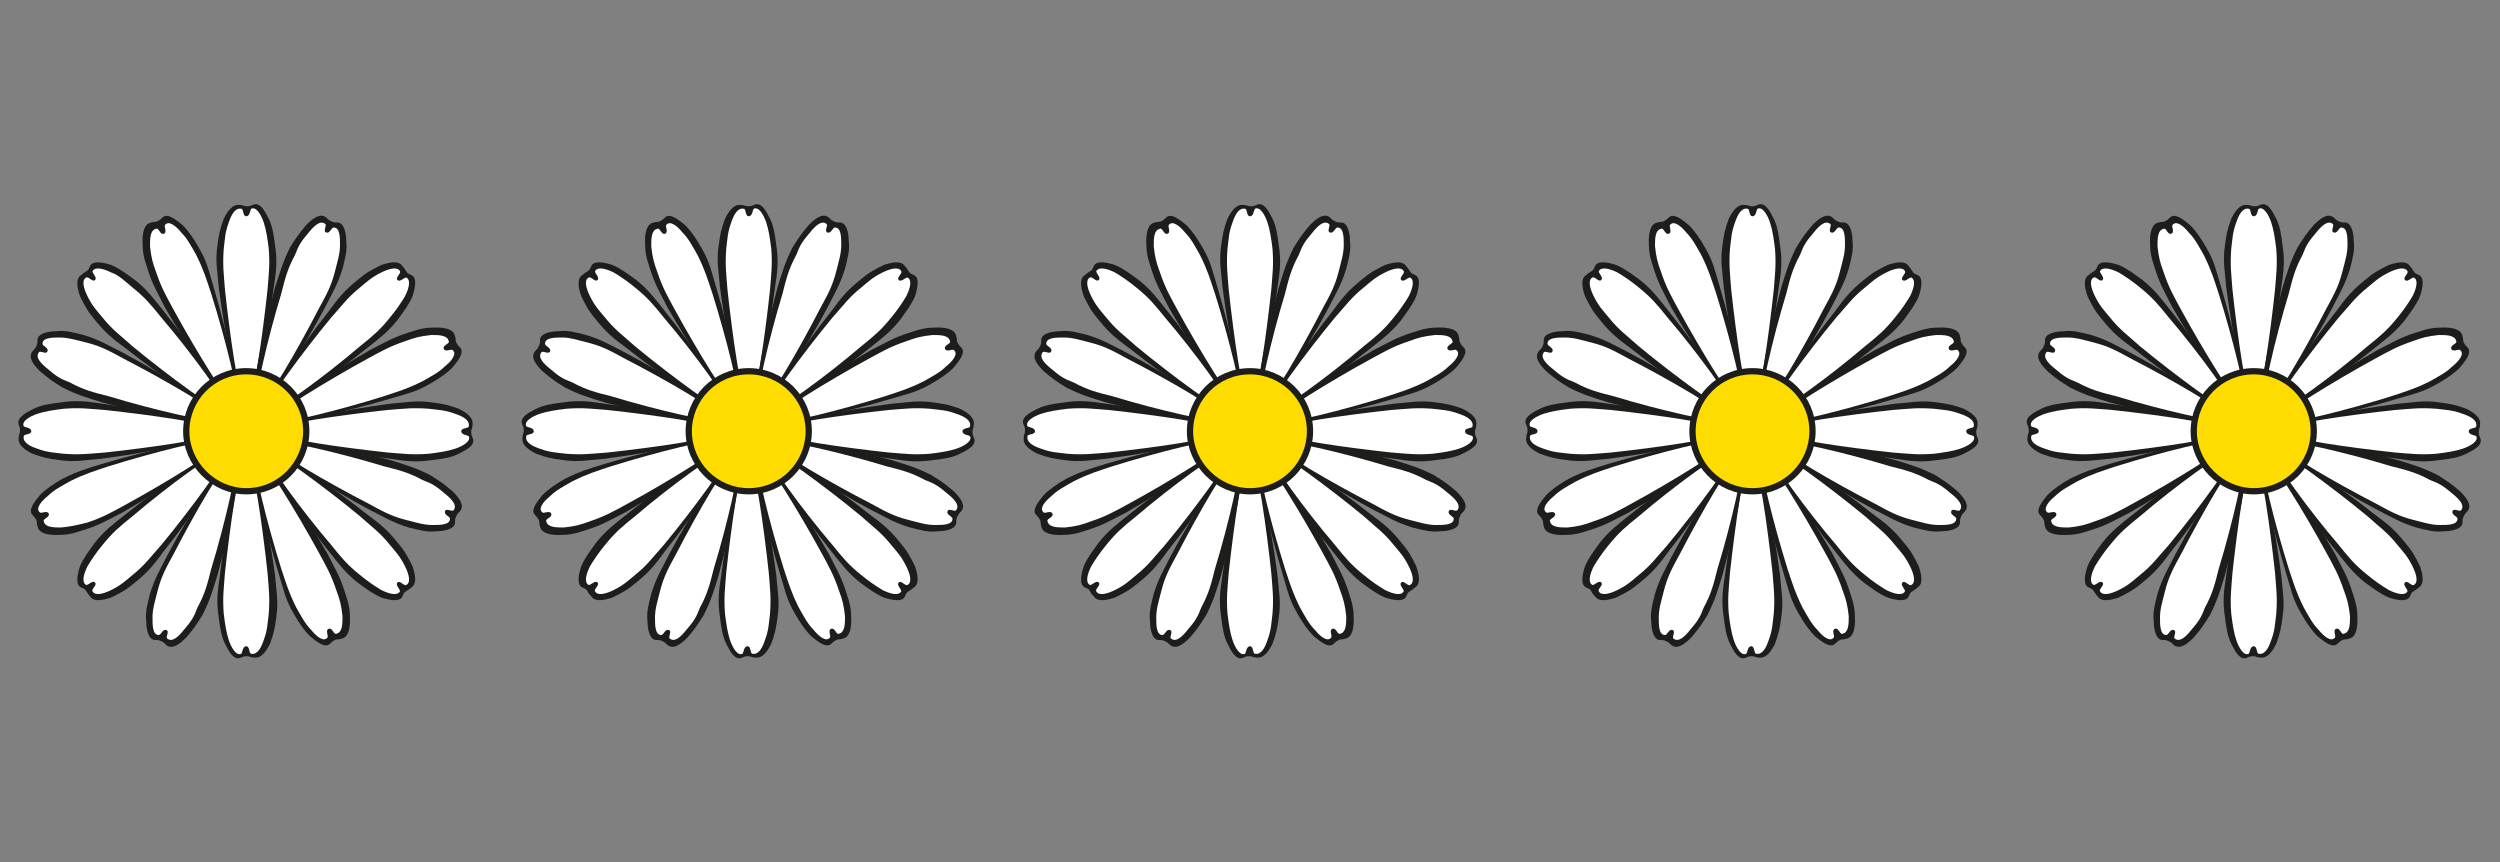 <?xml version="1.0" encoding="utf-8"?>
<!-- Generator: Adobe Illustrator 24.1.0, SVG Export Plug-In . SVG Version: 6.00 Build 0)  -->
<svg version="1.1" id="Ebene_1" xmlns="http://www.w3.org/2000/svg" xmlns:xlink="http://www.w3.org/1999/xlink" x="0px" y="0px"
	 viewBox="0 0 200 69" style="enable-background:new 0 0 200 69;" xml:space="preserve">
<rect x="0" y="0" width="200" height="69" fill="#808080" stroke="none"/>
<style type="text/css">
	.st0{fill:#1D1D1B;stroke:#1D1D1B;stroke-width:0;stroke-miterlimit:3.864;}
	.st1{fill:#FFFFFF;stroke:#1D1D1B;stroke-width:0;stroke-miterlimit:3.864;}
	.st2{fill:#FFDC00;stroke:#1D1D1B;stroke-width:0.501;stroke-miterlimit:3.864;}
</style>
<g>
	<g>
		<path class="st0" d="M20,31.9c0.5-0.1,1.4-5.1,1.9-8.9c0.2-1.3,0.3-2.1,0.1-3.4c-0.1-0.8-0.2-1.5-0.5-2.1
			c-0.3-0.6-0.7-1.4-1.3-1.1c-0.2,0.1-0.3,0.1-0.5,0.1c-0.2,0-0.2-0.1-0.5-0.1c-0.6-0.1-1,0.5-1.3,1.1c-0.3,0.8-0.4,1.3-0.5,2.1
			c-0.2,1.3,0,2.1,0.1,3.4c0.5,3.8,1.5,8.9,1.9,8.9C19.7,31.9,19.8,32,20,31.9L20,31.9z"/>
		<path class="st1" d="M19.9,31.9c0.4-0.1,1.1-5,1.5-8.7c0.1-1.3,0.2-2,0.1-3.3c-0.1-0.8-0.2-1.5-0.4-2.1c-0.2-0.6-0.6-1.3-1-1.1
			c-0.1,0.1-0.1,0.6-0.4,0.6c-0.3,0-0.2-0.6-0.4-0.6c-0.5-0.1-0.8,0.5-1,1.1c-0.3,0.8-0.3,1.3-0.4,2.1c-0.1,1.3,0,2,0.1,3.3
			c0.4,3.7,1.1,8.6,1.5,8.7C19.7,31.9,19.8,32,19.9,31.9L19.9,31.9z"/>
		<path class="st0" d="M22.3,34.8c0.1,0.5,5.1,1.4,8.9,1.9c1.3,0.2,2.1,0.3,3.4,0.1c0.9-0.1,1.5-0.2,2.1-0.5
			c0.6-0.3,1.4-0.7,1.1-1.3c-0.1-0.2-0.1-0.3-0.1-0.5c0-0.2,0.1-0.2,0.1-0.5c0.1-0.6-0.5-1-1.1-1.3c-0.8-0.3-1.3-0.4-2.1-0.5
			c-1.3-0.2-2.1,0-3.4,0.1c-3.8,0.5-8.9,1.5-8.9,1.9C22.3,34.5,22.2,34.6,22.3,34.8L22.3,34.8z"/>
		<path class="st1" d="M22.3,34.7c0.1,0.4,5,1.1,8.7,1.5c1.3,0.1,2,0.2,3.3,0.1c0.8-0.1,1.5-0.2,2.1-0.4c0.6-0.2,1.3-0.6,1.1-1
			c-0.1-0.1-0.6-0.1-0.6-0.4c0-0.3,0.6-0.2,0.6-0.4c0.1-0.5-0.5-0.8-1.1-1c-0.8-0.3-1.3-0.3-2.1-0.4c-1.3-0.1-2,0-3.3,0.1
			c-3.7,0.4-8.6,1.1-8.7,1.5C22.3,34.5,22.2,34.6,22.3,34.7L22.3,34.7z"/>
		<path class="st0" d="M19.4,37.1C19,37.2,18,42.2,17.6,46c-0.2,1.3-0.3,2.1-0.1,3.4c0.1,0.8,0.2,1.5,0.5,2.1
			c0.3,0.6,0.7,1.4,1.3,1.1c0.2-0.1,0.3-0.1,0.5-0.1c0.2,0,0.2,0.1,0.5,0.1c0.6,0.1,1-0.5,1.3-1.1c0.3-0.8,0.4-1.3,0.5-2.1
			c0.2-1.3,0-2.1-0.1-3.4c-0.5-3.8-1.5-8.9-1.9-8.9C19.7,37.1,19.6,37,19.4,37.1L19.4,37.1z"/>
		<path class="st1" d="M19.5,37.1c-0.4,0.1-1.1,5-1.5,8.7c-0.1,1.3-0.2,2-0.1,3.3c0.1,0.8,0.2,1.5,0.4,2.1c0.2,0.6,0.6,1.3,1,1.1
			c0.1-0.1,0.1-0.6,0.4-0.6c0.3,0,0.2,0.6,0.4,0.6c0.5,0.1,0.8-0.5,1-1.1c0.3-0.8,0.3-1.3,0.4-2.1c0.1-1.3,0-2-0.1-3.3
			c-0.4-3.7-1.1-8.6-1.5-8.7C19.7,37.1,19.6,37,19.5,37.1L19.5,37.1z"/>
		<path class="st0" d="M17.1,34.2c-0.1-0.5-5.1-1.4-8.9-1.9c-1.3-0.2-2.1-0.3-3.4-0.1c-0.8,0.1-1.5,0.2-2.1,0.5
			C2.1,33,1.3,33.4,1.5,34c0.1,0.2,0.1,0.3,0.1,0.5c0,0.2-0.1,0.2-0.1,0.5c-0.1,0.6,0.5,1,1.1,1.3c0.8,0.3,1.3,0.4,2.1,0.5
			c1.3,0.2,2.1,0,3.4-0.1c3.8-0.5,8.9-1.5,8.9-1.9C17.2,34.5,17.2,34.4,17.1,34.2L17.1,34.2z"/>
		<path class="st1" d="M17.1,34.3c-0.1-0.4-5-1.1-8.7-1.5c-1.3-0.1-2-0.2-3.3-0.1c-0.8,0.1-1.5,0.2-2.1,0.4c-0.6,0.2-1.3,0.6-1.1,1
			c0.1,0.1,0.6,0.1,0.6,0.4c0,0.3-0.6,0.2-0.6,0.4c-0.1,0.5,0.5,0.8,1.1,1c0.8,0.3,1.3,0.3,2.1,0.4c1.3,0.1,2,0,3.3-0.1
			c3.7-0.4,8.6-1.1,8.7-1.5C17.2,34.5,17.2,34.4,17.1,34.3L17.1,34.3z"/>
		<path class="st0" d="M21.7,32.9c0.4,0.3,4.6-2.6,7.6-5c1-0.8,1.7-1.3,2.5-2.3c0.5-0.7,0.9-1.2,1.2-1.9c0.2-0.6,0.4-1.5-0.1-1.7
			c-0.2-0.1-0.3-0.1-0.4-0.3c-0.1-0.1-0.1-0.2-0.3-0.4c-0.3-0.5-1.1-0.3-1.7-0.1c-0.8,0.4-1.2,0.6-1.9,1.2c-1,0.8-1.5,1.4-2.3,2.5
			c-2.4,3-5.2,7.3-5,7.6C21.5,32.7,21.6,32.8,21.7,32.9L21.7,32.9z"/>
		<path class="st1" d="M21.7,32.8c0.3,0.2,4.3-2.7,7.1-5.1c1-0.8,1.6-1.3,2.4-2.3c0.5-0.6,0.9-1.2,1.2-1.7c0.3-0.6,0.5-1.3,0.1-1.5
			c-0.2,0-0.5,0.4-0.7,0.2c-0.2-0.2,0.3-0.5,0.2-0.7c-0.2-0.4-0.9-0.2-1.5,0.1c-0.8,0.4-1.1,0.7-1.7,1.2c-1,0.8-1.4,1.4-2.3,2.4
			c-2.4,2.9-5.3,6.9-5.1,7.1C21.5,32.7,21.5,32.7,21.7,32.8L21.7,32.8z"/>
		<path class="st0" d="M21.3,36.5c-0.3,0.4,2.6,4.6,5,7.6c0.8,1,1.3,1.7,2.3,2.5c0.7,0.5,1.2,0.9,1.9,1.2c0.6,0.2,1.5,0.4,1.7-0.1
			c0.1-0.2,0.1-0.3,0.3-0.4c0.1-0.1,0.2-0.1,0.4-0.3c0.5-0.3,0.3-1.1,0.1-1.7c-0.4-0.8-0.6-1.2-1.2-1.9c-0.8-1-1.4-1.5-2.5-2.3
			c-3-2.4-7.3-5.2-7.6-5C21.5,36.3,21.5,36.4,21.3,36.5L21.3,36.5z"/>
		<path class="st1" d="M21.4,36.5c-0.2,0.3,2.7,4.3,5.1,7.1c0.8,1,1.3,1.6,2.3,2.4c0.6,0.5,1.2,0.9,1.7,1.2c0.6,0.3,1.3,0.5,1.5,0.1
			c0-0.2-0.4-0.5-0.2-0.7c0.2-0.2,0.5,0.3,0.7,0.2c0.4-0.2,0.2-0.9-0.1-1.5c-0.4-0.8-0.7-1.1-1.2-1.7c-0.8-1-1.4-1.4-2.4-2.3
			c-2.9-2.4-6.9-5.3-7.1-5.1C21.5,36.3,21.5,36.3,21.4,36.5L21.4,36.5z"/>
		<path class="st0" d="M17.7,36.1c-0.4-0.3-4.6,2.6-7.6,5c-1,0.8-1.7,1.3-2.5,2.3c-0.5,0.7-0.9,1.2-1.2,1.9C6.2,45.9,6,46.8,6.5,47
			c0.2,0.1,0.3,0.1,0.4,0.3c0.1,0.1,0.1,0.2,0.3,0.4c0.3,0.5,1.1,0.3,1.7,0.1c0.8-0.4,1.2-0.6,1.9-1.2c1-0.8,1.5-1.4,2.3-2.5
			c2.4-3,5.2-7.3,5-7.6C17.9,36.3,17.9,36.2,17.7,36.1L17.7,36.1z"/>
		<path class="st1" d="M17.7,36.2c-0.3-0.2-4.3,2.7-7.1,5.1c-1,0.8-1.6,1.3-2.4,2.3c-0.5,0.6-0.9,1.2-1.2,1.7
			c-0.3,0.6-0.5,1.3-0.1,1.5c0.2,0,0.5-0.4,0.7-0.2c0.2,0.2-0.3,0.5-0.2,0.7c0.2,0.4,0.9,0.2,1.5-0.1c0.8-0.4,1.1-0.7,1.7-1.2
			c1-0.8,1.4-1.4,2.3-2.4c2.4-2.9,5.3-6.9,5.1-7.1C17.9,36.3,17.9,36.3,17.7,36.2L17.7,36.2z"/>
		<path class="st0" d="M18.1,32.5c0.3-0.4-2.6-4.6-5-7.6c-0.8-1-1.3-1.7-2.3-2.5c-0.7-0.5-1.2-0.9-1.9-1.2c-0.6-0.2-1.5-0.4-1.7,0.1
			c-0.1,0.2-0.1,0.3-0.3,0.4c-0.1,0.1-0.2,0.1-0.4,0.3c-0.5,0.3-0.3,1.1-0.1,1.7c0.4,0.8,0.6,1.2,1.2,1.9c0.8,1,1.4,1.5,2.5,2.3
			c3,2.4,7.3,5.2,7.6,5C17.9,32.7,18,32.7,18.1,32.5L18.1,32.5z"/>
		<path class="st1" d="M18,32.5c0.2-0.3-2.7-4.3-5.1-7.1c-0.8-1-1.3-1.6-2.3-2.4C10,22.5,9.5,22,8.9,21.8c-0.6-0.3-1.3-0.5-1.5-0.1
			c0,0.2,0.4,0.5,0.2,0.7c-0.2,0.2-0.5-0.3-0.7-0.2c-0.4,0.2-0.2,0.9,0.1,1.5c0.4,0.8,0.7,1.1,1.2,1.7c0.8,1,1.4,1.4,2.4,2.3
			c2.9,2.4,6.9,5.3,7.1,5.1C17.9,32.7,17.9,32.7,18,32.5L18,32.5z"/>
		<path class="st0" d="M20.9,32.2c0.5,0.1,3.3-4.2,5.1-7.6c0.6-1.2,1-1.8,1.4-3.1c0.2-0.8,0.4-1.5,0.3-2.2c0-0.7-0.2-1.5-0.7-1.5
			c-0.2,0-0.3,0-0.5-0.1c-0.2-0.1-0.2-0.1-0.4-0.3c-0.5-0.4-1.1,0.1-1.6,0.6c-0.6,0.7-0.8,1-1.3,1.8C22.6,21,22.4,21.8,22,23
			c-1,3.7-2,8.8-1.6,9C20.6,32.1,20.7,32.2,20.9,32.2L20.9,32.2z"/>
		<path class="st1" d="M20.9,32.2c0.4,0.1,2.9-4.2,4.6-7.5c0.6-1.1,1-1.8,1.3-3c0.2-0.8,0.4-1.4,0.4-2.1c0-0.6,0-1.4-0.5-1.4
			c-0.2,0-0.3,0.5-0.6,0.4c-0.3-0.1,0.1-0.6-0.1-0.7c-0.4-0.3-0.9,0.2-1.3,0.7c-0.6,0.7-0.8,1-1.1,1.8c-0.6,1.1-0.8,1.9-1.1,3.1
			c-1.1,3.6-2.2,8.4-1.9,8.6C20.6,32.1,20.7,32.2,20.9,32.2L20.9,32.2z"/>
		<path class="st0" d="M22,35.7c-0.1,0.5,4.2,3.3,7.6,5.1c1.2,0.6,1.8,1,3.1,1.4c0.8,0.2,1.5,0.4,2.2,0.3c0.7,0,1.5-0.2,1.5-0.7
			c0-0.2,0-0.3,0.1-0.5c0.1-0.2,0.1-0.2,0.3-0.4c0.4-0.5-0.1-1.1-0.6-1.6c-0.7-0.6-1-0.8-1.8-1.3c-1.2-0.6-1.9-0.8-3.2-1.2
			c-3.7-1-8.8-1.9-9-1.6C22.1,35.4,22,35.5,22,35.7L22,35.7z"/>
		<path class="st1" d="M22,35.7c-0.1,0.4,4.2,2.9,7.5,4.6c1.1,0.6,1.8,1,3,1.3c0.8,0.2,1.4,0.4,2.1,0.4c0.6,0,1.4,0,1.4-0.5
			c0-0.2-0.5-0.3-0.4-0.6c0.1-0.3,0.6,0.1,0.7-0.1c0.3-0.4-0.2-0.9-0.7-1.3c-0.7-0.6-1-0.8-1.8-1.1c-1.1-0.6-1.9-0.8-3.1-1.1
			c-3.6-1.1-8.4-2.2-8.6-1.9C22.1,35.4,22,35.5,22,35.7L22,35.7z"/>
		<path class="st0" d="M18.5,36.8c-0.5-0.1-3.3,4.2-5.1,7.6c-0.6,1.2-1,1.8-1.4,3.1c-0.2,0.8-0.4,1.5-0.3,2.2c0,0.7,0.2,1.5,0.7,1.5
			c0.2,0,0.3,0,0.5,0.1c0.2,0.1,0.2,0.1,0.4,0.3c0.5,0.4,1.1-0.1,1.6-0.6c0.6-0.7,0.8-1,1.3-1.8c0.6-1.2,0.8-1.9,1.2-3.2
			c1-3.7,2-8.8,1.6-9C18.8,36.9,18.7,36.8,18.5,36.8L18.5,36.8z"/>
		<path class="st1" d="M18.5,36.8c-0.4-0.1-2.9,4.2-4.6,7.5c-0.6,1.1-1,1.8-1.3,3c-0.2,0.8-0.4,1.4-0.4,2.1c0,0.6,0,1.4,0.5,1.4
			c0.2,0,0.3-0.5,0.6-0.4c0.3,0.1-0.1,0.6,0.1,0.7c0.4,0.3,0.9-0.2,1.3-0.7c0.6-0.7,0.8-1,1.1-1.8c0.6-1.1,0.8-1.9,1.1-3.1
			c1.1-3.6,2.2-8.4,1.9-8.6C18.8,36.9,18.7,36.8,18.5,36.8L18.5,36.8z"/>
		<path class="st0" d="M17.4,33.3c0.1-0.5-4.2-3.3-7.6-5.1c-1.2-0.6-1.8-1-3.1-1.4c-0.8-0.2-1.5-0.4-2.2-0.3c-0.7,0-1.5,0.2-1.5,0.7
			c0,0.2,0,0.3-0.1,0.5c-0.1,0.2-0.1,0.2-0.3,0.4c-0.4,0.5,0.1,1.1,0.6,1.6c0.7,0.6,1,0.8,1.8,1.3c1.2,0.6,1.9,0.8,3.2,1.2
			c3.7,1,8.8,1.9,9,1.6C17.3,33.6,17.4,33.5,17.4,33.3L17.4,33.3z"/>
		<path class="st1" d="M17.4,33.3c0.1-0.4-4.2-2.9-7.5-4.6c-1.1-0.6-1.8-1-3-1.3C6.1,27.2,5.4,27,4.8,27c-0.6,0-1.4,0-1.4,0.5
			c0,0.2,0.5,0.3,0.4,0.6c-0.1,0.3-0.6-0.1-0.7,0.1c-0.3,0.4,0.2,0.9,0.7,1.3c0.7,0.6,1,0.8,1.8,1.1c1.1,0.6,1.9,0.8,3.1,1.1
			c3.6,1.1,8.4,2.2,8.6,1.9C17.3,33.6,17.4,33.5,17.4,33.3L17.4,33.3z"/>
		<path class="st0" d="M22.2,33.7c0.3,0.4,5.3-0.7,9-1.8c1.3-0.4,2-0.5,3.2-1.2c0.7-0.4,1.3-0.8,1.8-1.3c0.4-0.5,1-1.2,0.6-1.6
			c-0.1-0.1-0.2-0.2-0.3-0.4c-0.1-0.2,0-0.2-0.1-0.5c-0.1-0.6-0.9-0.7-1.5-0.7c-0.9,0-1.3,0.1-2.2,0.4c-1.3,0.4-1.9,0.8-3.1,1.4
			c-3.3,1.9-7.6,4.8-7.5,5.2C22,33.5,22.1,33.6,22.2,33.7L22.2,33.7z"/>
		<path class="st1" d="M22.2,33.7c0.2,0.3,5-0.9,8.5-2c1.2-0.4,1.9-0.6,3.1-1.2c0.7-0.4,1.3-0.7,1.8-1.2c0.5-0.4,1-1,0.6-1.3
			c-0.1-0.1-0.6,0.2-0.7-0.1c-0.1-0.3,0.5-0.4,0.4-0.6c-0.1-0.5-0.8-0.5-1.4-0.5c-0.9,0.1-1.3,0.2-2.1,0.5c-1.2,0.4-1.9,0.8-3,1.4
			c-3.3,1.8-7.5,4.4-7.4,4.7C22,33.5,22.1,33.6,22.2,33.7L22.2,33.7z"/>
		<path class="st0" d="M20.5,37c-0.4,0.3,0.7,5.3,1.8,8.9c0.4,1.3,0.5,2,1.2,3.2c0.4,0.7,0.8,1.3,1.3,1.8c0.5,0.4,1.2,1,1.6,0.6
			c0.1-0.1,0.2-0.2,0.4-0.3c0.2-0.1,0.2,0,0.5-0.1c0.6-0.1,0.7-0.9,0.7-1.5c0-0.9-0.1-1.3-0.4-2.2c-0.4-1.3-0.8-1.9-1.4-3.1
			c-1.9-3.3-4.8-7.6-5.2-7.5C20.7,36.8,20.6,36.9,20.5,37L20.5,37z"/>
		<path class="st1" d="M20.5,37c-0.3,0.2,0.9,5,2,8.5c0.4,1.2,0.6,1.9,1.2,3.1c0.4,0.7,0.7,1.3,1.2,1.8c0.4,0.5,1,1,1.3,0.6
			c0.1-0.1-0.2-0.6,0.1-0.7c0.3-0.1,0.4,0.5,0.6,0.4c0.5-0.1,0.5-0.8,0.5-1.4c-0.1-0.9-0.2-1.3-0.5-2.1c-0.4-1.2-0.8-1.9-1.4-3
			c-1.8-3.3-4.4-7.5-4.7-7.4C20.7,36.8,20.6,36.9,20.5,37L20.5,37z"/>
		<path class="st0" d="M17.2,35.3c-0.3-0.4-5.3,0.7-9,1.8c-1.3,0.4-2,0.6-3.2,1.2c-0.7,0.4-1.3,0.8-1.8,1.3c-0.4,0.5-1,1.2-0.6,1.6
			c0.1,0.1,0.2,0.2,0.3,0.4c0.1,0.2,0,0.2,0.1,0.5c0.1,0.6,0.9,0.7,1.5,0.7c0.9,0,1.3-0.1,2.2-0.4c1.3-0.4,1.9-0.8,3.1-1.4
			c3.3-1.9,7.6-4.8,7.5-5.2C17.4,35.5,17.3,35.4,17.2,35.3L17.2,35.3z"/>
		<path class="st1" d="M17.2,35.3c-0.2-0.3-5,0.9-8.5,2c-1.2,0.4-1.9,0.6-3.1,1.2c-0.7,0.4-1.3,0.7-1.8,1.2c-0.5,0.4-1,1-0.6,1.3
			c0.1,0.1,0.6-0.2,0.7,0.1c0.1,0.3-0.5,0.4-0.4,0.6c0.1,0.5,0.8,0.5,1.4,0.5C5.8,42.1,6.2,42,7,41.8c1.2-0.4,1.9-0.8,3-1.4
			c3.3-1.8,7.5-4.4,7.4-4.7C17.4,35.5,17.3,35.4,17.2,35.3L17.2,35.3z"/>
		<path class="st0" d="M18.9,32c0.4-0.3-0.7-5.3-1.8-9c-0.4-1.3-0.5-2-1.2-3.2c-0.4-0.7-0.8-1.3-1.3-1.8c-0.5-0.4-1.2-1-1.6-0.6
			c-0.1,0.1-0.2,0.2-0.4,0.3c-0.2,0.1-0.2,0-0.5,0.1c-0.6,0.1-0.7,0.9-0.7,1.5c0,0.9,0.1,1.3,0.4,2.2c0.4,1.3,0.8,1.9,1.4,3.1
			c1.9,3.3,4.8,7.6,5.2,7.5C18.7,32.2,18.8,32.1,18.9,32L18.9,32z"/>
		<path class="st1" d="M18.9,32c0.3-0.2-0.9-5-2-8.5c-0.4-1.2-0.6-1.9-1.2-3.1c-0.4-0.7-0.7-1.3-1.2-1.8c-0.4-0.5-1-1-1.3-0.6
			c-0.1,0.1,0.2,0.6-0.1,0.7c-0.3,0.1-0.4-0.5-0.6-0.4c-0.5,0.1-0.5,0.8-0.5,1.4c0.1,0.9,0.2,1.3,0.5,2.1c0.4,1.2,0.8,1.9,1.4,3
			c1.8,3.3,4.4,7.5,4.7,7.4C18.7,32.2,18.8,32.1,18.9,32L18.9,32z"/>
		<path class="st2" d="M14.9,34.5c0-2.6,2.1-4.8,4.8-4.8c2.6,0,4.8,2.1,4.8,4.8c0,2.6-2.1,4.8-4.8,4.8
			C17.1,39.3,14.9,37.1,14.9,34.5L14.9,34.5z"/>
	</g>
	<g>
		<path class="st0" d="M60.1,31.9c0.5-0.1,1.4-5.1,1.9-8.9c0.2-1.3,0.3-2.1,0.1-3.4c-0.1-0.8-0.2-1.5-0.5-2.1
			c-0.3-0.6-0.7-1.4-1.3-1.1c-0.2,0.1-0.3,0.1-0.5,0.1c-0.2,0-0.2-0.1-0.5-0.1c-0.6-0.1-1,0.5-1.3,1.1c-0.3,0.8-0.4,1.3-0.5,2.1
			c-0.2,1.3,0,2.1,0.1,3.4c0.5,3.8,1.5,8.9,1.9,8.9C59.8,31.9,59.9,32,60.1,31.9L60.1,31.9z"/>
		<path class="st1" d="M60.1,31.9c0.4-0.1,1.1-5,1.5-8.7c0.1-1.3,0.2-2,0.1-3.3c-0.1-0.8-0.2-1.5-0.4-2.1c-0.2-0.6-0.6-1.3-1-1.1
			c-0.1,0.1-0.1,0.6-0.4,0.6c-0.3,0-0.2-0.6-0.4-0.6c-0.5-0.1-0.8,0.5-1,1.1c-0.3,0.8-0.3,1.3-0.4,2.1c-0.1,1.3,0,2,0.1,3.3
			c0.4,3.7,1.1,8.6,1.5,8.7C59.8,31.9,59.9,32,60.1,31.9L60.1,31.9z"/>
		<path class="st0" d="M62.4,34.8c0.1,0.5,5.1,1.4,8.9,1.9c1.3,0.2,2.1,0.3,3.4,0.1c0.9-0.1,1.5-0.2,2.1-0.5
			c0.6-0.3,1.4-0.7,1.1-1.3c-0.1-0.2-0.1-0.3-0.1-0.5c0-0.2,0.1-0.2,0.1-0.5c0.1-0.6-0.5-1-1.1-1.3c-0.8-0.3-1.3-0.4-2.1-0.5
			c-1.3-0.2-2.1,0-3.4,0.1c-3.8,0.5-8.9,1.5-8.9,1.9C62.4,34.5,62.4,34.6,62.4,34.8L62.4,34.8z"/>
		<path class="st1" d="M62.4,34.7c0.1,0.4,5,1.1,8.7,1.5c1.3,0.1,2,0.2,3.3,0.1c0.8-0.1,1.5-0.2,2.1-0.4c0.6-0.2,1.3-0.6,1.1-1
			c-0.1-0.1-0.6-0.1-0.6-0.4c0-0.3,0.6-0.2,0.6-0.4c0.1-0.5-0.5-0.8-1.1-1c-0.8-0.3-1.3-0.3-2.1-0.4c-1.3-0.1-2,0-3.3,0.1
			c-3.7,0.4-8.6,1.1-8.7,1.5C62.4,34.5,62.4,34.6,62.4,34.7L62.4,34.7z"/>
		<path class="st0" d="M59.6,37.1c-0.5,0.1-1.4,5.1-1.9,8.9c-0.2,1.3-0.3,2.1-0.1,3.4c0.1,0.8,0.2,1.5,0.5,2.1
			c0.3,0.6,0.7,1.4,1.3,1.1c0.2-0.1,0.3-0.1,0.5-0.1c0.2,0,0.2,0.1,0.5,0.1c0.6,0.1,1-0.5,1.3-1.1c0.3-0.8,0.4-1.3,0.5-2.1
			c0.2-1.3,0-2.1-0.1-3.4c-0.5-3.8-1.5-8.9-1.9-8.9C59.9,37.1,59.8,37,59.6,37.1L59.6,37.1z"/>
		<path class="st1" d="M59.6,37.1c-0.4,0.1-1.1,5-1.5,8.7c-0.1,1.3-0.2,2-0.1,3.3c0.1,0.8,0.2,1.5,0.4,2.1c0.2,0.6,0.6,1.3,1,1.1
			c0.1-0.1,0.1-0.6,0.4-0.6c0.3,0,0.2,0.6,0.4,0.6c0.5,0.1,0.8-0.5,1-1.1c0.3-0.8,0.3-1.3,0.4-2.1c0.1-1.3,0-2-0.1-3.3
			c-0.4-3.7-1.1-8.6-1.5-8.7C59.9,37.1,59.8,37,59.6,37.1L59.6,37.1z"/>
		<path class="st0" d="M57.3,34.2c-0.1-0.5-5.1-1.4-8.9-1.9c-1.3-0.2-2.1-0.3-3.4-0.1c-0.8,0.1-1.5,0.2-2.1,0.5
			c-0.6,0.3-1.4,0.7-1.1,1.3c0.1,0.2,0.1,0.3,0.1,0.5c0,0.2-0.1,0.2-0.1,0.5c-0.1,0.6,0.5,1,1.1,1.3c0.8,0.3,1.3,0.4,2.1,0.5
			c1.3,0.2,2.1,0,3.4-0.1c3.8-0.5,8.9-1.5,8.9-1.9C57.3,34.5,57.3,34.4,57.3,34.2L57.3,34.2z"/>
		<path class="st1" d="M57.3,34.3c-0.1-0.4-5-1.1-8.7-1.5c-1.3-0.1-2-0.2-3.3-0.1c-0.8,0.1-1.5,0.2-2.1,0.4c-0.6,0.2-1.3,0.6-1.1,1
			c0.1,0.1,0.6,0.1,0.6,0.4c0,0.3-0.6,0.2-0.6,0.4c-0.1,0.5,0.5,0.8,1.1,1c0.8,0.3,1.3,0.3,2.1,0.4c1.3,0.1,2,0,3.3-0.1
			c3.7-0.4,8.6-1.1,8.7-1.5C57.3,34.5,57.3,34.4,57.3,34.3L57.3,34.3z"/>
		<path class="st0" d="M61.9,32.9c0.4,0.3,4.6-2.6,7.6-5c1-0.8,1.7-1.3,2.5-2.3c0.5-0.7,0.9-1.2,1.2-1.9c0.2-0.6,0.4-1.5-0.1-1.7
			c-0.2-0.1-0.3-0.1-0.4-0.3c-0.1-0.1-0.1-0.2-0.3-0.4c-0.3-0.5-1.1-0.3-1.7-0.1c-0.8,0.4-1.2,0.6-1.9,1.2c-1,0.8-1.5,1.4-2.3,2.5
			c-2.4,3-5.2,7.3-5,7.6C61.6,32.7,61.7,32.8,61.9,32.9L61.9,32.9z"/>
		<path class="st1" d="M61.8,32.8c0.3,0.2,4.3-2.7,7.1-5.1c1-0.8,1.6-1.3,2.4-2.3c0.5-0.6,0.9-1.2,1.2-1.7c0.3-0.6,0.5-1.3,0.1-1.5
			c-0.2,0-0.5,0.4-0.7,0.2c-0.2-0.2,0.3-0.5,0.2-0.7c-0.2-0.4-0.9-0.2-1.5,0.1c-0.8,0.4-1.1,0.7-1.7,1.2c-1,0.8-1.4,1.4-2.3,2.4
			c-2.4,2.9-5.3,6.9-5.1,7.1C61.6,32.7,61.7,32.7,61.8,32.8L61.8,32.8z"/>
		<path class="st0" d="M61.5,36.5c-0.3,0.4,2.6,4.6,5,7.6c0.8,1,1.3,1.7,2.3,2.5c0.7,0.5,1.2,0.9,1.9,1.2c0.6,0.2,1.5,0.4,1.7-0.1
			c0.1-0.2,0.1-0.3,0.3-0.4c0.1-0.1,0.2-0.1,0.4-0.3c0.5-0.3,0.3-1.1,0.1-1.7c-0.4-0.8-0.6-1.2-1.2-1.9c-0.8-1-1.4-1.5-2.5-2.3
			c-3-2.4-7.3-5.2-7.6-5C61.7,36.3,61.6,36.4,61.5,36.5L61.5,36.5z"/>
		<path class="st1" d="M61.5,36.5c-0.2,0.3,2.7,4.3,5.1,7.1c0.8,1,1.3,1.6,2.3,2.4c0.6,0.5,1.2,0.9,1.7,1.2c0.6,0.3,1.3,0.5,1.5,0.1
			c0-0.2-0.4-0.5-0.2-0.7c0.2-0.2,0.5,0.3,0.7,0.2c0.4-0.2,0.2-0.9-0.1-1.5c-0.4-0.8-0.7-1.1-1.2-1.7c-0.8-1-1.4-1.4-2.4-2.3
			c-2.9-2.4-6.9-5.3-7.1-5.1C61.7,36.3,61.6,36.3,61.5,36.5L61.5,36.5z"/>
		<path class="st0" d="M57.8,36.1c-0.4-0.3-4.6,2.6-7.6,5c-1,0.8-1.7,1.3-2.5,2.3c-0.5,0.7-0.9,1.2-1.2,1.9
			c-0.2,0.6-0.4,1.5,0.1,1.7c0.2,0.1,0.3,0.1,0.4,0.3s0.1,0.2,0.3,0.4c0.3,0.5,1.1,0.3,1.7,0.1c0.8-0.4,1.2-0.6,1.9-1.2
			c1-0.8,1.5-1.4,2.3-2.5c2.4-3,5.2-7.3,5-7.6C58.1,36.3,58,36.2,57.8,36.1L57.8,36.1z"/>
		<path class="st1" d="M57.9,36.2c-0.3-0.2-4.3,2.7-7.1,5.1c-1,0.8-1.6,1.3-2.4,2.3c-0.5,0.6-0.9,1.2-1.2,1.7
			c-0.3,0.6-0.5,1.3-0.1,1.5c0.2,0,0.5-0.4,0.7-0.2c0.2,0.2-0.3,0.5-0.2,0.7c0.2,0.4,0.9,0.2,1.5-0.1c0.8-0.4,1.1-0.7,1.7-1.2
			c1-0.8,1.4-1.4,2.3-2.4c2.4-2.9,5.3-6.9,5.1-7.1C58.1,36.3,58,36.3,57.9,36.2L57.9,36.2z"/>
		<path class="st0" d="M58.2,32.5c0.3-0.4-2.6-4.6-5-7.6c-0.8-1-1.3-1.7-2.3-2.5c-0.7-0.5-1.2-0.9-1.9-1.2c-0.6-0.2-1.5-0.4-1.7,0.1
			c-0.1,0.2-0.1,0.3-0.3,0.4c-0.1,0.1-0.2,0.1-0.4,0.3c-0.5,0.3-0.3,1.1-0.1,1.7c0.4,0.8,0.6,1.2,1.2,1.9c0.8,1,1.4,1.5,2.5,2.3
			c3,2.4,7.3,5.2,7.6,5C58,32.7,58.1,32.7,58.2,32.5L58.2,32.5z"/>
		<path class="st1" d="M58.2,32.5c0.2-0.3-2.7-4.3-5.1-7.1c-0.8-1-1.3-1.6-2.3-2.4c-0.6-0.5-1.2-0.9-1.7-1.2
			c-0.6-0.3-1.3-0.5-1.5-0.1c0,0.2,0.4,0.5,0.2,0.7c-0.2,0.2-0.5-0.3-0.7-0.2c-0.4,0.2-0.2,0.9,0.1,1.5c0.4,0.8,0.7,1.1,1.2,1.7
			c0.8,1,1.4,1.4,2.4,2.3c2.9,2.4,6.9,5.3,7.1,5.1C58,32.7,58.1,32.7,58.2,32.5L58.2,32.5z"/>
		<path class="st0" d="M61.1,32.2c0.5,0.1,3.3-4.2,5.1-7.6c0.6-1.2,1-1.8,1.4-3.1c0.2-0.8,0.4-1.5,0.3-2.2c0-0.7-0.2-1.5-0.7-1.5
			c-0.2,0-0.3,0-0.5-0.1c-0.2-0.1-0.2-0.1-0.4-0.3c-0.5-0.4-1.1,0.1-1.6,0.6c-0.6,0.7-0.8,1-1.3,1.8c-0.6,1.2-0.8,1.9-1.2,3.2
			c-1,3.7-2,8.8-1.6,9C60.8,32.1,60.9,32.2,61.1,32.2L61.1,32.2z"/>
		<path class="st1" d="M61,32.2c0.4,0.1,2.9-4.2,4.6-7.5c0.6-1.1,1-1.8,1.3-3c0.2-0.8,0.4-1.4,0.4-2.1c0-0.6,0-1.4-0.5-1.4
			c-0.2,0-0.3,0.5-0.6,0.4c-0.3-0.1,0.1-0.6-0.1-0.7c-0.4-0.3-0.9,0.2-1.3,0.7c-0.6,0.7-0.8,1-1.1,1.8c-0.6,1.1-0.8,1.9-1.1,3.1
			c-1.1,3.6-2.2,8.4-1.9,8.6C60.8,32.1,60.9,32.2,61,32.2L61,32.2z"/>
		<path class="st0" d="M62.1,35.7c-0.1,0.5,4.2,3.3,7.6,5.1c1.2,0.6,1.8,1,3.1,1.4c0.8,0.2,1.5,0.4,2.2,0.3c0.7,0,1.5-0.2,1.5-0.7
			c0-0.2,0-0.3,0.1-0.5c0.1-0.2,0.1-0.2,0.3-0.4c0.4-0.5-0.1-1.1-0.6-1.6c-0.7-0.6-1-0.8-1.8-1.3c-1.2-0.6-1.9-0.8-3.2-1.2
			c-3.7-1-8.8-1.9-9-1.6C62.2,35.4,62.2,35.5,62.1,35.7L62.1,35.7z"/>
		<path class="st1" d="M62.2,35.7c-0.1,0.4,4.2,2.9,7.5,4.6c1.1,0.6,1.8,1,3,1.3c0.8,0.2,1.4,0.4,2.1,0.4c0.6,0,1.4,0,1.4-0.5
			c0-0.2-0.5-0.3-0.4-0.6c0.1-0.3,0.6,0.1,0.7-0.1c0.3-0.4-0.2-0.9-0.7-1.3c-0.7-0.6-1-0.8-1.8-1.1c-1.1-0.6-1.9-0.8-3.1-1.1
			c-3.6-1.1-8.4-2.2-8.6-1.9C62.2,35.4,62.2,35.5,62.2,35.7L62.2,35.7z"/>
		<path class="st0" d="M58.6,36.8c-0.5-0.1-3.3,4.2-5.1,7.6c-0.6,1.2-1,1.8-1.4,3.1c-0.2,0.8-0.4,1.5-0.3,2.2c0,0.7,0.2,1.5,0.7,1.5
			c0.2,0,0.3,0,0.5,0.1c0.2,0.1,0.2,0.1,0.4,0.3c0.5,0.4,1.1-0.1,1.6-0.6c0.6-0.7,0.8-1,1.3-1.8c0.6-1.2,0.8-1.9,1.2-3.2
			c1-3.7,2-8.8,1.6-9C58.9,36.9,58.8,36.8,58.6,36.8L58.6,36.8z"/>
		<path class="st1" d="M58.7,36.8c-0.4-0.1-2.9,4.2-4.6,7.5c-0.6,1.1-1,1.8-1.3,3c-0.2,0.8-0.4,1.4-0.4,2.1c0,0.6,0,1.4,0.5,1.4
			c0.2,0,0.3-0.5,0.6-0.4c0.3,0.1-0.1,0.6,0.1,0.7c0.4,0.3,0.9-0.2,1.3-0.7c0.6-0.7,0.8-1,1.1-1.8c0.6-1.1,0.8-1.9,1.1-3.1
			c1.1-3.6,2.2-8.4,1.9-8.6C58.9,36.9,58.8,36.8,58.7,36.8L58.7,36.8z"/>
		<path class="st0" d="M57.6,33.3c0.1-0.5-4.2-3.3-7.6-5.1c-1.2-0.6-1.8-1-3.1-1.4c-0.8-0.2-1.5-0.4-2.2-0.3c-0.7,0-1.5,0.2-1.5,0.7
			c0,0.2,0,0.3-0.1,0.5c-0.1,0.2-0.1,0.2-0.3,0.4c-0.4,0.5,0.1,1.1,0.6,1.6c0.7,0.6,1,0.8,1.8,1.3c1.2,0.6,1.9,0.8,3.2,1.2
			c3.7,1,8.8,1.9,9,1.6C57.5,33.6,57.5,33.5,57.6,33.3L57.6,33.3z"/>
		<path class="st1" d="M57.5,33.3c0.1-0.4-4.2-2.9-7.5-4.6c-1.1-0.6-1.8-1-3-1.3C46.2,27.2,45.6,27,45,27c-0.6,0-1.4,0-1.4,0.5
			c0,0.2,0.5,0.3,0.4,0.6c-0.1,0.3-0.6-0.1-0.7,0.1c-0.3,0.4,0.2,0.9,0.7,1.3c0.7,0.6,1,0.8,1.8,1.1c1.1,0.6,1.9,0.8,3.1,1.1
			c3.6,1.1,8.4,2.2,8.6,1.9C57.5,33.6,57.5,33.5,57.5,33.3L57.5,33.3z"/>
		<path class="st0" d="M62.3,33.7c0.3,0.4,5.3-0.7,9-1.8c1.3-0.4,2-0.5,3.2-1.2c0.7-0.4,1.3-0.8,1.8-1.3c0.4-0.5,1-1.2,0.6-1.6
			c-0.1-0.1-0.2-0.2-0.3-0.4c-0.1-0.2,0-0.2-0.1-0.5c-0.1-0.6-0.9-0.7-1.5-0.7c-0.9,0-1.3,0.1-2.2,0.4c-1.3,0.4-1.9,0.8-3.1,1.4
			c-3.3,1.9-7.6,4.8-7.5,5.2C62.2,33.5,62.2,33.6,62.3,33.7L62.3,33.7z"/>
		<path class="st1" d="M62.3,33.7c0.2,0.3,5-0.9,8.5-2c1.2-0.4,1.9-0.6,3.1-1.2c0.7-0.4,1.3-0.7,1.8-1.2c0.5-0.4,1-1,0.6-1.3
			c-0.1-0.1-0.6,0.2-0.7-0.1c-0.1-0.3,0.5-0.4,0.4-0.6c-0.1-0.5-0.8-0.5-1.4-0.5c-0.9,0.1-1.3,0.2-2.1,0.5c-1.2,0.4-1.9,0.8-3,1.4
			c-3.3,1.8-7.5,4.4-7.4,4.7C62.2,33.5,62.2,33.6,62.3,33.7L62.3,33.7z"/>
		<path class="st0" d="M60.6,37c-0.4,0.3,0.7,5.3,1.8,8.9c0.4,1.3,0.5,2,1.2,3.2c0.4,0.7,0.8,1.3,1.3,1.8c0.5,0.4,1.2,1,1.6,0.6
			c0.1-0.1,0.2-0.2,0.4-0.3c0.2-0.1,0.2,0,0.5-0.1c0.6-0.1,0.7-0.9,0.7-1.5c0-0.9-0.1-1.3-0.4-2.2c-0.4-1.3-0.8-1.9-1.4-3.1
			c-1.9-3.3-4.8-7.6-5.2-7.5C60.9,36.8,60.8,36.9,60.6,37L60.6,37z"/>
		<path class="st1" d="M60.7,37c-0.3,0.2,0.9,5,2,8.5c0.4,1.2,0.6,1.9,1.2,3.1c0.4,0.7,0.7,1.3,1.2,1.8c0.4,0.5,1,1,1.3,0.6
			c0.1-0.1-0.2-0.6,0.1-0.7c0.3-0.1,0.4,0.5,0.6,0.4c0.5-0.1,0.5-0.8,0.5-1.4c-0.1-0.9-0.2-1.3-0.5-2.1c-0.4-1.2-0.8-1.9-1.4-3
			c-1.8-3.3-4.4-7.5-4.7-7.4C60.9,36.8,60.8,36.9,60.7,37L60.7,37z"/>
		<path class="st0" d="M57.4,35.3c-0.3-0.4-5.3,0.7-9,1.8c-1.3,0.4-2,0.6-3.2,1.2c-0.7,0.4-1.3,0.8-1.8,1.3c-0.4,0.5-1,1.2-0.6,1.6
			c0.1,0.1,0.2,0.2,0.3,0.4c0.1,0.2,0,0.2,0.1,0.5c0.1,0.6,0.9,0.7,1.5,0.7c0.9,0,1.3-0.1,2.2-0.4c1.3-0.4,1.9-0.8,3.1-1.4
			c3.3-1.9,7.6-4.8,7.5-5.2C57.5,35.5,57.5,35.4,57.4,35.3L57.4,35.3z"/>
		<path class="st1" d="M57.4,35.3c-0.2-0.3-5,0.9-8.5,2c-1.2,0.4-1.9,0.6-3.1,1.2c-0.7,0.4-1.3,0.7-1.8,1.2c-0.5,0.4-1,1-0.6,1.3
			c0.1,0.1,0.6-0.2,0.7,0.1c0.1,0.3-0.5,0.4-0.4,0.6c0.1,0.5,0.8,0.5,1.4,0.5c0.9-0.1,1.3-0.2,2.1-0.5c1.2-0.4,1.9-0.8,3-1.4
			c3.3-1.8,7.5-4.4,7.4-4.7C57.5,35.5,57.5,35.4,57.4,35.3L57.4,35.3z"/>
		<path class="st0" d="M59.1,32c0.4-0.3-0.7-5.3-1.8-9c-0.4-1.3-0.5-2-1.2-3.2c-0.4-0.7-0.8-1.3-1.3-1.8c-0.5-0.4-1.2-1-1.6-0.6
			c-0.1,0.1-0.2,0.2-0.4,0.3c-0.2,0.1-0.2,0-0.5,0.1c-0.6,0.1-0.7,0.9-0.7,1.5c0,0.9,0.1,1.3,0.4,2.2c0.4,1.3,0.8,1.9,1.4,3.1
			c1.9,3.3,4.8,7.6,5.2,7.5C58.8,32.2,58.9,32.1,59.1,32L59.1,32z"/>
		<path class="st1" d="M59,32c0.3-0.2-0.9-5-2-8.5c-0.4-1.2-0.6-1.9-1.2-3.1c-0.4-0.7-0.7-1.3-1.2-1.8c-0.4-0.5-1-1-1.3-0.6
			c-0.1,0.1,0.2,0.6-0.1,0.7c-0.3,0.1-0.4-0.5-0.6-0.4c-0.5,0.1-0.5,0.8-0.5,1.4c0.1,0.9,0.2,1.3,0.5,2.1c0.4,1.2,0.8,1.9,1.4,3
			c1.8,3.3,4.4,7.5,4.7,7.4C58.8,32.2,58.9,32.1,59,32L59,32z"/>
		<path class="st2" d="M55.1,34.5c0-2.6,2.1-4.8,4.8-4.8c2.6,0,4.8,2.1,4.8,4.8c0,2.6-2.1,4.8-4.8,4.8
			C57.2,39.3,55.1,37.1,55.1,34.5L55.1,34.5z"/>
	</g>
	<g>
		<path class="st0" d="M100.3,31.9c0.5-0.1,1.4-5.1,1.9-8.9c0.2-1.3,0.3-2.1,0.1-3.4c-0.1-0.8-0.2-1.5-0.5-2.1
			c-0.3-0.6-0.7-1.4-1.3-1.1c-0.2,0.1-0.3,0.1-0.5,0.1c-0.2,0-0.2-0.1-0.5-0.1c-0.6-0.1-1,0.5-1.3,1.1c-0.3,0.8-0.4,1.3-0.5,2.1
			c-0.2,1.3,0,2.1,0.1,3.4c0.5,3.8,1.5,8.9,1.9,8.9C100,31.9,100.1,32,100.3,31.9L100.3,31.9z"/>
		<path class="st1" d="M100.2,31.9c0.4-0.1,1.1-5,1.5-8.7c0.1-1.3,0.2-2,0.1-3.3c-0.1-0.8-0.2-1.5-0.4-2.1c-0.2-0.6-0.6-1.3-1-1.1
			c-0.1,0.1-0.1,0.6-0.4,0.6c-0.3,0-0.2-0.6-0.4-0.6c-0.5-0.1-0.8,0.5-1,1.1c-0.3,0.8-0.3,1.3-0.4,2.1c-0.1,1.3,0,2,0.1,3.3
			c0.4,3.7,1.1,8.6,1.5,8.7C100,31.9,100.1,32,100.2,31.9L100.2,31.9z"/>
		<path class="st0" d="M102.6,34.8c0.1,0.5,5.1,1.4,8.9,1.9c1.3,0.2,2.1,0.3,3.4,0.1c0.9-0.1,1.5-0.2,2.1-0.5
			c0.6-0.3,1.4-0.7,1.1-1.3c-0.1-0.2-0.1-0.3-0.1-0.5c0-0.2,0.1-0.2,0.1-0.5c0.1-0.6-0.5-1-1.1-1.3c-0.8-0.3-1.3-0.4-2.1-0.5
			c-1.3-0.2-2.1,0-3.4,0.1c-3.8,0.5-8.9,1.5-8.9,1.9C102.6,34.5,102.5,34.6,102.6,34.8L102.6,34.8z"/>
		<path class="st1" d="M102.6,34.7c0.1,0.4,5,1.1,8.7,1.5c1.3,0.1,2,0.2,3.3,0.1c0.8-0.1,1.5-0.2,2.1-0.4c0.6-0.2,1.3-0.6,1.1-1
			c-0.1-0.1-0.6-0.1-0.6-0.4c0-0.3,0.6-0.2,0.6-0.4c0.1-0.5-0.5-0.8-1.1-1c-0.8-0.3-1.3-0.3-2.1-0.4c-1.3-0.1-2,0-3.3,0.1
			c-3.7,0.4-8.6,1.1-8.7,1.5C102.6,34.5,102.5,34.6,102.6,34.7L102.6,34.7z"/>
		<path class="st0" d="M99.7,37.1c-0.5,0.1-1.4,5.1-1.9,8.9c-0.2,1.3-0.3,2.1-0.1,3.4c0.1,0.8,0.2,1.5,0.5,2.1
			c0.3,0.6,0.7,1.4,1.3,1.1c0.2-0.1,0.3-0.1,0.5-0.1c0.2,0,0.2,0.1,0.5,0.1c0.6,0.1,1-0.5,1.3-1.1c0.3-0.8,0.4-1.3,0.5-2.1
			c0.2-1.3,0-2.1-0.1-3.4c-0.5-3.8-1.5-8.9-1.9-8.9C100,37.1,99.9,37,99.7,37.1L99.7,37.1z"/>
		<path class="st1" d="M99.8,37.1c-0.4,0.1-1.1,5-1.5,8.7c-0.1,1.3-0.2,2-0.1,3.3c0.1,0.8,0.2,1.5,0.4,2.1c0.2,0.6,0.6,1.3,1,1.1
			c0.1-0.1,0.1-0.6,0.4-0.6c0.3,0,0.2,0.6,0.4,0.6c0.5,0.1,0.8-0.5,1-1.1c0.3-0.8,0.3-1.3,0.4-2.1c0.1-1.3,0-2-0.1-3.3
			c-0.4-3.7-1.1-8.6-1.5-8.7C100,37.1,99.9,37,99.8,37.1L99.8,37.1z"/>
		<path class="st0" d="M97.4,34.2c-0.1-0.5-5.1-1.4-8.9-1.9c-1.3-0.2-2.1-0.3-3.4-0.1c-0.8,0.1-1.5,0.2-2.1,0.5
			c-0.6,0.3-1.4,0.7-1.1,1.3c0.1,0.2,0.1,0.3,0.1,0.5c0,0.2-0.1,0.2-0.1,0.5c-0.1,0.6,0.5,1,1.1,1.3c0.8,0.3,1.3,0.4,2.1,0.5
			c1.3,0.2,2.1,0,3.4-0.1c3.8-0.5,8.9-1.5,8.9-1.9C97.4,34.5,97.5,34.4,97.4,34.2L97.4,34.2z"/>
		<path class="st1" d="M97.4,34.3c-0.1-0.4-5-1.1-8.7-1.5c-1.3-0.1-2-0.2-3.3-0.1c-0.8,0.1-1.5,0.2-2.1,0.4c-0.6,0.2-1.3,0.6-1.1,1
			c0.1,0.1,0.6,0.1,0.6,0.4c0,0.3-0.6,0.2-0.6,0.4c-0.1,0.5,0.5,0.8,1.1,1c0.8,0.3,1.3,0.3,2.1,0.4c1.3,0.1,2,0,3.3-0.1
			c3.7-0.4,8.6-1.1,8.7-1.5C97.4,34.5,97.5,34.4,97.4,34.3L97.4,34.3z"/>
		<path class="st0" d="M102,32.9c0.4,0.3,4.6-2.6,7.6-5c1-0.8,1.7-1.3,2.5-2.3c0.5-0.7,0.9-1.2,1.2-1.9c0.2-0.6,0.4-1.5-0.1-1.7
			c-0.2-0.1-0.3-0.1-0.4-0.3c-0.1-0.1-0.1-0.2-0.3-0.4c-0.3-0.5-1.1-0.3-1.7-0.1c-0.8,0.4-1.2,0.6-1.9,1.2c-1,0.8-1.5,1.4-2.3,2.5
			c-2.4,3-5.2,7.3-5,7.6C101.8,32.7,101.8,32.8,102,32.9L102,32.9z"/>
		<path class="st1" d="M102,32.8c0.3,0.2,4.3-2.7,7.1-5.1c1-0.8,1.6-1.3,2.4-2.3c0.5-0.6,0.9-1.2,1.2-1.7c0.3-0.6,0.5-1.3,0.1-1.5
			c-0.2,0-0.5,0.4-0.7,0.2c-0.2-0.2,0.3-0.5,0.2-0.7c-0.2-0.4-0.9-0.2-1.5,0.1c-0.8,0.4-1.1,0.7-1.7,1.2c-1,0.8-1.4,1.4-2.3,2.4
			c-2.4,2.9-5.3,6.9-5.1,7.1C101.8,32.7,101.8,32.7,102,32.8L102,32.8z"/>
		<path class="st0" d="M101.6,36.5c-0.3,0.4,2.6,4.6,5,7.6c0.8,1,1.3,1.7,2.3,2.5c0.7,0.5,1.2,0.9,1.9,1.2c0.6,0.2,1.5,0.4,1.7-0.1
			c0.1-0.2,0.1-0.3,0.3-0.4c0.1-0.1,0.2-0.1,0.4-0.3c0.5-0.3,0.3-1.1,0.1-1.7c-0.4-0.8-0.6-1.2-1.2-1.9c-0.8-1-1.4-1.5-2.5-2.3
			c-3-2.4-7.3-5.2-7.6-5C101.8,36.3,101.7,36.4,101.6,36.5L101.6,36.5z"/>
		<path class="st1" d="M101.7,36.5c-0.2,0.3,2.7,4.3,5.1,7.1c0.8,1,1.3,1.6,2.3,2.4c0.6,0.5,1.2,0.9,1.7,1.2
			c0.6,0.3,1.3,0.5,1.5,0.1c0-0.2-0.4-0.5-0.2-0.7c0.2-0.2,0.5,0.3,0.7,0.2c0.4-0.2,0.2-0.9-0.1-1.5c-0.4-0.8-0.7-1.1-1.2-1.7
			c-0.8-1-1.4-1.4-2.4-2.3c-2.9-2.4-6.9-5.3-7.1-5.1C101.8,36.3,101.8,36.3,101.7,36.5L101.7,36.5z"/>
		<path class="st0" d="M98,36.1c-0.4-0.3-4.6,2.6-7.6,5c-1,0.8-1.7,1.3-2.5,2.3c-0.5,0.7-0.9,1.2-1.2,1.9c-0.2,0.6-0.4,1.5,0.1,1.7
			c0.2,0.1,0.3,0.1,0.4,0.3s0.1,0.2,0.3,0.4c0.3,0.5,1.1,0.3,1.7,0.1c0.8-0.4,1.2-0.6,1.9-1.2c1-0.8,1.5-1.4,2.3-2.5
			c2.4-3,5.2-7.3,5-7.6C98.2,36.3,98.2,36.2,98,36.1L98,36.1z"/>
		<path class="st1" d="M98,36.2c-0.3-0.2-4.3,2.7-7.1,5.1c-1,0.8-1.6,1.3-2.4,2.3c-0.5,0.6-0.9,1.2-1.2,1.7
			c-0.3,0.6-0.5,1.3-0.1,1.5c0.2,0,0.5-0.4,0.7-0.2c0.2,0.2-0.3,0.5-0.2,0.7c0.2,0.4,0.9,0.2,1.5-0.1c0.8-0.4,1.1-0.7,1.7-1.2
			c1-0.8,1.4-1.4,2.3-2.4c2.4-2.9,5.3-6.9,5.1-7.1C98.2,36.3,98.2,36.3,98,36.2L98,36.2z"/>
		<path class="st0" d="M98.4,32.5c0.3-0.4-2.6-4.6-5-7.6c-0.8-1-1.3-1.7-2.3-2.5c-0.7-0.5-1.2-0.9-1.9-1.2c-0.6-0.2-1.5-0.4-1.7,0.1
			c-0.1,0.2-0.1,0.3-0.3,0.4c-0.1,0.1-0.2,0.1-0.4,0.3c-0.5,0.3-0.3,1.1-0.1,1.7c0.4,0.8,0.6,1.2,1.2,1.9c0.8,1,1.4,1.5,2.5,2.3
			c3,2.4,7.3,5.2,7.6,5C98.2,32.7,98.3,32.7,98.4,32.5L98.4,32.5z"/>
		<path class="st1" d="M98.3,32.5c0.2-0.3-2.7-4.3-5.1-7.1c-0.8-1-1.3-1.6-2.3-2.4c-0.6-0.5-1.2-0.9-1.7-1.2
			c-0.6-0.3-1.3-0.5-1.5-0.1c0,0.2,0.4,0.5,0.2,0.7c-0.2,0.2-0.5-0.3-0.7-0.2c-0.4,0.2-0.2,0.9,0.1,1.5c0.4,0.8,0.7,1.1,1.2,1.7
			c0.8,1,1.4,1.4,2.4,2.3c2.9,2.4,6.9,5.3,7.1,5.1C98.2,32.7,98.2,32.7,98.3,32.5L98.3,32.5z"/>
		<path class="st0" d="M101.2,32.2c0.5,0.1,3.3-4.2,5.1-7.6c0.6-1.2,1-1.8,1.4-3.1c0.2-0.8,0.4-1.5,0.3-2.2c0-0.7-0.2-1.5-0.7-1.5
			c-0.2,0-0.3,0-0.5-0.1c-0.2-0.1-0.2-0.1-0.4-0.3c-0.5-0.4-1.1,0.1-1.6,0.6c-0.6,0.7-0.8,1-1.3,1.8c-0.6,1.2-0.8,1.9-1.2,3.2
			c-1,3.7-2,8.8-1.6,9C100.9,32.1,101,32.2,101.2,32.2L101.2,32.2z"/>
		<path class="st1" d="M101.2,32.2c0.4,0.1,2.9-4.2,4.6-7.5c0.6-1.1,1-1.8,1.3-3c0.2-0.8,0.4-1.4,0.4-2.1c0-0.6,0-1.4-0.5-1.4
			c-0.2,0-0.3,0.5-0.6,0.4c-0.3-0.1,0.1-0.6-0.1-0.7c-0.4-0.3-0.9,0.2-1.3,0.7c-0.6,0.7-0.8,1-1.1,1.8c-0.6,1.1-0.8,1.9-1.1,3.1
			c-1.1,3.6-2.2,8.4-1.9,8.6C100.9,32.1,101,32.2,101.2,32.2L101.2,32.2z"/>
		<path class="st0" d="M102.3,35.7c-0.1,0.5,4.2,3.3,7.6,5.1c1.2,0.6,1.8,1,3.1,1.4c0.8,0.2,1.5,0.4,2.2,0.3c0.7,0,1.5-0.2,1.5-0.7
			c0-0.2,0-0.3,0.1-0.5c0.1-0.2,0.1-0.2,0.3-0.4c0.4-0.5-0.1-1.1-0.6-1.6c-0.7-0.6-1-0.8-1.8-1.3c-1.2-0.6-1.9-0.8-3.2-1.2
			c-3.7-1-8.8-1.9-9-1.6C102.4,35.4,102.3,35.5,102.3,35.7L102.3,35.7z"/>
		<path class="st1" d="M102.3,35.7c-0.1,0.4,4.2,2.9,7.5,4.6c1.1,0.6,1.8,1,3,1.3c0.8,0.2,1.4,0.4,2.1,0.4c0.6,0,1.4,0,1.4-0.5
			c0-0.2-0.5-0.3-0.4-0.6c0.1-0.3,0.6,0.1,0.7-0.1c0.3-0.4-0.2-0.9-0.7-1.3c-0.7-0.6-1-0.8-1.8-1.1c-1.1-0.6-1.9-0.8-3.1-1.1
			c-3.6-1.1-8.4-2.2-8.6-1.9C102.4,35.4,102.3,35.5,102.3,35.7L102.3,35.7z"/>
		<path class="st0" d="M98.8,36.8c-0.5-0.1-3.3,4.2-5.1,7.6c-0.6,1.2-1,1.8-1.4,3.1c-0.2,0.8-0.4,1.5-0.3,2.2c0,0.7,0.2,1.5,0.7,1.5
			c0.2,0,0.3,0,0.5,0.1c0.2,0.1,0.2,0.1,0.4,0.3c0.5,0.4,1.1-0.1,1.6-0.6c0.6-0.7,0.8-1,1.3-1.8c0.6-1.2,0.8-1.9,1.2-3.2
			c1-3.7,2-8.8,1.6-9C99.1,36.9,99,36.8,98.8,36.8L98.8,36.8z"/>
		<path class="st1" d="M98.8,36.8c-0.4-0.1-2.9,4.2-4.6,7.5c-0.6,1.1-1,1.8-1.3,3c-0.2,0.8-0.4,1.4-0.4,2.1c0,0.6,0,1.4,0.5,1.4
			c0.2,0,0.3-0.5,0.6-0.4c0.3,0.1-0.1,0.6,0.1,0.7c0.4,0.3,0.9-0.2,1.3-0.7c0.6-0.7,0.8-1,1.1-1.8c0.6-1.1,0.8-1.9,1.1-3.1
			c1.1-3.6,2.2-8.4,1.9-8.6C99.1,36.9,99,36.8,98.8,36.8L98.8,36.8z"/>
		<path class="st0" d="M97.7,33.3c0.1-0.5-4.2-3.3-7.6-5.1c-1.2-0.6-1.8-1-3.1-1.4c-0.8-0.2-1.5-0.4-2.2-0.3c-0.7,0-1.5,0.2-1.5,0.7
			c0,0.2,0,0.3-0.1,0.5c-0.1,0.2-0.1,0.2-0.3,0.4c-0.4,0.5,0.1,1.1,0.6,1.6c0.7,0.6,1,0.8,1.8,1.3c1.2,0.6,1.9,0.8,3.2,1.2
			c3.7,1,8.8,1.9,9,1.6C97.6,33.6,97.7,33.5,97.7,33.3L97.7,33.3z"/>
		<path class="st1" d="M97.7,33.3c0.1-0.4-4.2-2.9-7.5-4.6c-1.1-0.6-1.8-1-3-1.3c-0.8-0.2-1.4-0.4-2.1-0.4c-0.6,0-1.4,0-1.4,0.5
			c0,0.2,0.5,0.3,0.4,0.6c-0.1,0.3-0.6-0.1-0.7,0.1c-0.3,0.4,0.2,0.9,0.7,1.3c0.7,0.6,1,0.8,1.8,1.1c1.1,0.6,1.9,0.8,3.1,1.1
			c3.6,1.1,8.4,2.2,8.6,1.9C97.6,33.6,97.7,33.5,97.7,33.3L97.7,33.3z"/>
		<path class="st0" d="M102.5,33.7c0.3,0.4,5.3-0.7,9-1.8c1.3-0.4,2-0.5,3.2-1.2c0.7-0.4,1.3-0.8,1.8-1.3c0.4-0.5,1-1.2,0.6-1.6
			c-0.1-0.1-0.2-0.2-0.3-0.4c-0.1-0.2,0-0.2-0.1-0.5c-0.1-0.6-0.9-0.7-1.5-0.7c-0.9,0-1.3,0.1-2.2,0.4c-1.3,0.4-1.9,0.8-3.1,1.4
			c-3.3,1.9-7.6,4.8-7.5,5.2C102.3,33.5,102.4,33.6,102.5,33.7L102.5,33.7z"/>
		<path class="st1" d="M102.5,33.7c0.2,0.3,5-0.9,8.5-2c1.2-0.4,1.9-0.6,3.1-1.2c0.7-0.4,1.3-0.7,1.8-1.2c0.5-0.4,1-1,0.6-1.3
			c-0.1-0.1-0.6,0.2-0.7-0.1c-0.1-0.3,0.5-0.4,0.4-0.6c-0.1-0.5-0.8-0.5-1.4-0.5c-0.9,0.1-1.3,0.2-2.1,0.5c-1.2,0.4-1.9,0.8-3,1.4
			c-3.3,1.8-7.5,4.4-7.4,4.7C102.3,33.5,102.4,33.6,102.5,33.7L102.5,33.7z"/>
		<path class="st0" d="M100.8,37c-0.4,0.3,0.7,5.3,1.8,8.9c0.4,1.3,0.5,2,1.2,3.2c0.4,0.7,0.8,1.3,1.3,1.8c0.5,0.4,1.2,1,1.6,0.6
			c0.1-0.1,0.2-0.2,0.4-0.3c0.2-0.1,0.2,0,0.5-0.1c0.6-0.1,0.7-0.9,0.7-1.5c0-0.9-0.1-1.3-0.4-2.2c-0.4-1.3-0.8-1.9-1.4-3.1
			c-1.9-3.3-4.8-7.6-5.2-7.5C101,36.8,100.9,36.9,100.8,37L100.8,37z"/>
		<path class="st1" d="M100.8,37c-0.3,0.2,0.9,5,2,8.5c0.4,1.2,0.6,1.9,1.2,3.1c0.4,0.7,0.7,1.3,1.2,1.8c0.4,0.5,1,1,1.3,0.6
			c0.1-0.1-0.2-0.6,0.1-0.7c0.3-0.1,0.4,0.5,0.6,0.4c0.5-0.1,0.5-0.8,0.5-1.4c-0.1-0.9-0.2-1.3-0.5-2.1c-0.4-1.2-0.8-1.9-1.4-3
			c-1.8-3.3-4.4-7.5-4.7-7.4C101,36.8,100.9,36.9,100.8,37L100.8,37z"/>
		<path class="st0" d="M97.5,35.3c-0.3-0.4-5.3,0.7-9,1.8c-1.3,0.4-2,0.6-3.2,1.2c-0.7,0.4-1.3,0.8-1.8,1.3c-0.4,0.5-1,1.2-0.6,1.6
			c0.1,0.1,0.2,0.2,0.3,0.4c0.1,0.2,0,0.2,0.1,0.5c0.1,0.6,0.9,0.7,1.5,0.7c0.9,0,1.3-0.1,2.2-0.4c1.3-0.4,1.9-0.8,3.1-1.4
			c3.3-1.9,7.6-4.8,7.5-5.2C97.7,35.5,97.6,35.4,97.5,35.3L97.5,35.3z"/>
		<path class="st1" d="M97.5,35.3c-0.2-0.3-5,0.9-8.5,2c-1.2,0.4-1.9,0.6-3.1,1.2c-0.7,0.4-1.3,0.7-1.8,1.2c-0.5,0.4-1,1-0.6,1.3
			c0.1,0.1,0.6-0.2,0.7,0.1c0.1,0.3-0.5,0.4-0.4,0.6c0.1,0.5,0.8,0.5,1.4,0.5c0.9-0.1,1.3-0.2,2.1-0.5c1.2-0.4,1.9-0.8,3-1.4
			c3.3-1.8,7.5-4.4,7.4-4.7C97.7,35.5,97.6,35.4,97.5,35.3L97.5,35.3z"/>
		<path class="st0" d="M99.2,32c0.4-0.3-0.7-5.3-1.8-9c-0.4-1.3-0.5-2-1.2-3.2c-0.4-0.7-0.8-1.3-1.3-1.8c-0.5-0.4-1.2-1-1.6-0.6
			c-0.1,0.1-0.2,0.2-0.4,0.3c-0.2,0.1-0.2,0-0.5,0.1c-0.6,0.1-0.7,0.9-0.7,1.5c0,0.9,0.1,1.3,0.4,2.2c0.4,1.3,0.8,1.9,1.4,3.1
			c1.9,3.3,4.8,7.6,5.2,7.5C99,32.2,99.1,32.1,99.2,32L99.2,32z"/>
		<path class="st1" d="M99.2,32c0.3-0.2-0.9-5-2-8.5c-0.4-1.2-0.6-1.9-1.2-3.1c-0.4-0.7-0.7-1.3-1.2-1.8c-0.4-0.5-1-1-1.3-0.6
			c-0.1,0.1,0.2,0.6-0.1,0.7c-0.3,0.1-0.4-0.5-0.6-0.4c-0.5,0.1-0.5,0.8-0.5,1.4c0.1,0.9,0.2,1.3,0.5,2.1c0.4,1.2,0.8,1.9,1.4,3
			c1.8,3.3,4.4,7.5,4.7,7.4C99,32.2,99.1,32.1,99.2,32L99.2,32z"/>
		<path class="st2" d="M95.2,34.5c0-2.6,2.1-4.8,4.8-4.8c2.6,0,4.8,2.1,4.8,4.8c0,2.6-2.1,4.8-4.8,4.8
			C97.4,39.3,95.2,37.1,95.2,34.5L95.2,34.5z"/>
	</g>
	<g>
		<path class="st0" d="M140.4,31.9c0.5-0.1,1.4-5.1,1.9-8.9c0.2-1.3,0.3-2.1,0.1-3.4c-0.1-0.8-0.2-1.5-0.5-2.1
			c-0.3-0.6-0.7-1.4-1.3-1.1c-0.2,0.1-0.3,0.1-0.5,0.1c-0.2,0-0.2-0.1-0.5-0.1c-0.6-0.1-1,0.5-1.3,1.1c-0.3,0.8-0.4,1.3-0.5,2.1
			c-0.2,1.3,0,2.1,0.1,3.4c0.5,3.8,1.5,8.9,1.9,8.9C140.1,31.9,140.2,32,140.4,31.9L140.4,31.9z"/>
		<path class="st1" d="M140.4,31.9c0.4-0.1,1.1-5,1.5-8.7c0.1-1.3,0.2-2,0.1-3.3c-0.1-0.8-0.2-1.5-0.4-2.1c-0.2-0.6-0.6-1.3-1-1.1
			c-0.1,0.1-0.1,0.6-0.4,0.6c-0.3,0-0.2-0.6-0.4-0.6c-0.5-0.1-0.8,0.5-1,1.1c-0.3,0.8-0.3,1.3-0.4,2.1c-0.1,1.3,0,2,0.1,3.3
			c0.4,3.7,1.1,8.6,1.5,8.7C140.1,31.9,140.2,32,140.4,31.9L140.4,31.9z"/>
		<path class="st0" d="M142.7,34.8c0.1,0.5,5.1,1.4,8.9,1.9c1.3,0.2,2.1,0.3,3.4,0.1c0.9-0.1,1.5-0.2,2.1-0.5
			c0.6-0.3,1.4-0.7,1.1-1.3c-0.1-0.2-0.1-0.3-0.1-0.5c0-0.2,0.1-0.2,0.1-0.5c0.1-0.6-0.5-1-1.1-1.3c-0.8-0.3-1.3-0.4-2.1-0.5
			c-1.3-0.2-2.1,0-3.4,0.1c-3.8,0.5-8.9,1.5-8.9,1.9C142.7,34.5,142.7,34.6,142.7,34.8L142.7,34.8z"/>
		<path class="st1" d="M142.7,34.7c0.1,0.4,5,1.1,8.7,1.5c1.3,0.1,2,0.2,3.3,0.1c0.8-0.1,1.5-0.2,2.1-0.4c0.6-0.2,1.3-0.6,1.1-1
			c-0.1-0.1-0.6-0.1-0.6-0.4c0-0.3,0.6-0.2,0.6-0.4c0.1-0.5-0.5-0.8-1.1-1c-0.8-0.3-1.3-0.3-2.1-0.4c-1.3-0.1-2,0-3.3,0.1
			c-3.7,0.4-8.6,1.1-8.7,1.5C142.7,34.5,142.7,34.6,142.7,34.7L142.7,34.7z"/>
		<path class="st0" d="M139.9,37.1c-0.5,0.1-1.4,5.1-1.9,8.9c-0.2,1.3-0.3,2.1-0.1,3.4c0.1,0.8,0.2,1.5,0.5,2.1
			c0.3,0.6,0.7,1.4,1.3,1.1c0.2-0.1,0.3-0.1,0.5-0.1c0.2,0,0.2,0.1,0.5,0.1c0.6,0.1,1-0.5,1.3-1.1c0.3-0.8,0.4-1.3,0.5-2.1
			c0.2-1.3,0-2.1-0.1-3.4c-0.5-3.8-1.5-8.9-1.9-8.9C140.2,37.1,140.1,37,139.9,37.1L139.9,37.1z"/>
		<path class="st1" d="M139.9,37.1c-0.4,0.1-1.1,5-1.5,8.7c-0.1,1.3-0.2,2-0.1,3.3c0.1,0.8,0.2,1.5,0.4,2.1c0.2,0.6,0.6,1.3,1,1.1
			c0.1-0.1,0.1-0.6,0.4-0.6c0.3,0,0.2,0.6,0.4,0.6c0.5,0.1,0.8-0.5,1-1.1c0.3-0.8,0.3-1.3,0.4-2.1c0.1-1.3,0-2-0.1-3.3
			c-0.4-3.7-1.1-8.6-1.5-8.7C140.2,37.1,140.1,37,139.9,37.1L139.9,37.1z"/>
		<path class="st0" d="M137.6,34.2c-0.1-0.5-5.1-1.4-8.9-1.9c-1.3-0.2-2.1-0.3-3.4-0.1c-0.8,0.1-1.5,0.2-2.1,0.5
			c-0.6,0.3-1.4,0.7-1.1,1.3c0.1,0.2,0.1,0.3,0.1,0.5c0,0.2-0.1,0.2-0.1,0.5c-0.1,0.6,0.5,1,1.1,1.3c0.8,0.3,1.3,0.4,2.1,0.5
			c1.3,0.2,2.1,0,3.4-0.1c3.8-0.5,8.9-1.5,8.9-1.9C137.6,34.5,137.6,34.4,137.6,34.2L137.6,34.2z"/>
		<path class="st1" d="M137.6,34.3c-0.1-0.4-5-1.1-8.7-1.5c-1.3-0.1-2-0.2-3.3-0.1c-0.8,0.1-1.5,0.2-2.1,0.4c-0.6,0.2-1.3,0.6-1.1,1
			c0.1,0.1,0.6,0.1,0.6,0.4c0,0.3-0.6,0.2-0.6,0.4c-0.1,0.5,0.5,0.8,1.1,1c0.8,0.3,1.3,0.3,2.1,0.4c1.3,0.1,2,0,3.3-0.1
			c3.7-0.4,8.6-1.1,8.7-1.5C137.6,34.5,137.6,34.4,137.6,34.3L137.6,34.3z"/>
		<path class="st0" d="M142.2,32.9c0.4,0.3,4.6-2.6,7.6-5c1-0.8,1.7-1.3,2.5-2.3c0.5-0.7,0.9-1.2,1.2-1.9c0.2-0.6,0.4-1.5-0.1-1.7
			c-0.2-0.1-0.3-0.1-0.4-0.3c-0.1-0.1-0.1-0.2-0.3-0.4c-0.3-0.5-1.1-0.3-1.7-0.1c-0.8,0.4-1.2,0.6-1.9,1.2c-1,0.8-1.5,1.4-2.3,2.5
			c-2.4,3-5.2,7.3-5,7.6C141.9,32.7,142,32.8,142.2,32.9L142.2,32.9z"/>
		<path class="st1" d="M142.1,32.8c0.3,0.2,4.3-2.7,7.1-5.1c1-0.8,1.6-1.3,2.4-2.3c0.5-0.6,0.9-1.2,1.2-1.7c0.3-0.6,0.5-1.3,0.1-1.5
			c-0.2,0-0.5,0.4-0.7,0.2c-0.2-0.2,0.3-0.5,0.2-0.7c-0.2-0.4-0.9-0.2-1.5,0.1c-0.8,0.4-1.1,0.7-1.7,1.2c-1,0.8-1.4,1.4-2.3,2.4
			c-2.4,2.9-5.3,6.9-5.1,7.1C141.9,32.7,142,32.7,142.1,32.8L142.1,32.8z"/>
		<path class="st0" d="M141.8,36.5c-0.3,0.4,2.6,4.6,5,7.6c0.8,1,1.3,1.7,2.3,2.5c0.7,0.5,1.2,0.9,1.9,1.2c0.6,0.2,1.5,0.4,1.7-0.1
			c0.1-0.2,0.1-0.3,0.3-0.4c0.1-0.1,0.2-0.1,0.4-0.3c0.5-0.3,0.3-1.1,0.1-1.7c-0.4-0.8-0.6-1.2-1.2-1.9c-0.8-1-1.4-1.5-2.5-2.3
			c-3-2.4-7.3-5.2-7.6-5C142,36.3,141.9,36.4,141.8,36.5L141.8,36.5z"/>
		<path class="st1" d="M141.8,36.5c-0.2,0.3,2.7,4.3,5.1,7.1c0.8,1,1.3,1.6,2.3,2.4c0.6,0.5,1.2,0.9,1.7,1.2
			c0.6,0.3,1.3,0.5,1.5,0.1c0-0.2-0.4-0.5-0.2-0.7c0.2-0.2,0.5,0.3,0.7,0.2c0.4-0.2,0.2-0.9-0.1-1.5c-0.4-0.8-0.7-1.1-1.2-1.7
			c-0.8-1-1.4-1.4-2.4-2.3c-2.9-2.4-6.9-5.3-7.1-5.1C142,36.3,141.9,36.3,141.8,36.5L141.8,36.5z"/>
		<path class="st0" d="M138.1,36.1c-0.4-0.3-4.6,2.6-7.6,5c-1,0.8-1.7,1.3-2.5,2.3c-0.5,0.7-0.9,1.2-1.2,1.9
			c-0.2,0.6-0.4,1.5,0.1,1.7c0.2,0.1,0.3,0.1,0.4,0.3s0.1,0.2,0.3,0.4c0.3,0.5,1.1,0.3,1.7,0.1c0.8-0.4,1.2-0.6,1.9-1.2
			c1-0.8,1.5-1.4,2.3-2.5c2.4-3,5.2-7.3,5-7.6C138.4,36.3,138.3,36.2,138.1,36.1L138.1,36.1z"/>
		<path class="st1" d="M138.2,36.2c-0.3-0.2-4.3,2.7-7.1,5.1c-1,0.8-1.6,1.3-2.4,2.3c-0.5,0.6-0.9,1.2-1.2,1.7
			c-0.3,0.6-0.5,1.3-0.1,1.5c0.2,0,0.5-0.4,0.7-0.2c0.2,0.2-0.3,0.5-0.2,0.7c0.2,0.4,0.9,0.2,1.5-0.1c0.8-0.4,1.1-0.7,1.7-1.2
			c1-0.8,1.4-1.4,2.3-2.4c2.4-2.9,5.3-6.9,5.1-7.1C138.4,36.3,138.3,36.3,138.2,36.2L138.2,36.2z"/>
		<path class="st0" d="M138.5,32.5c0.3-0.4-2.6-4.6-5-7.6c-0.8-1-1.3-1.7-2.3-2.5c-0.7-0.5-1.2-0.9-1.9-1.2
			c-0.6-0.2-1.5-0.4-1.7,0.1c-0.1,0.2-0.1,0.3-0.3,0.4c-0.1,0.1-0.2,0.1-0.4,0.3c-0.5,0.3-0.3,1.1-0.1,1.7c0.4,0.8,0.6,1.2,1.2,1.9
			c0.8,1,1.4,1.5,2.5,2.3c3,2.4,7.3,5.2,7.6,5C138.3,32.7,138.4,32.7,138.5,32.5L138.5,32.5z"/>
		<path class="st1" d="M138.5,32.5c0.2-0.3-2.7-4.3-5.1-7.1c-0.8-1-1.3-1.6-2.3-2.4c-0.6-0.5-1.2-0.9-1.7-1.2
			c-0.6-0.3-1.3-0.5-1.5-0.1c0,0.2,0.4,0.5,0.2,0.7c-0.2,0.2-0.5-0.3-0.7-0.2c-0.4,0.2-0.2,0.9,0.1,1.5c0.4,0.8,0.7,1.1,1.2,1.7
			c0.8,1,1.4,1.4,2.4,2.3c2.9,2.4,6.9,5.3,7.1,5.1C138.3,32.7,138.4,32.7,138.5,32.5L138.5,32.5z"/>
		<path class="st0" d="M141.4,32.2c0.5,0.1,3.3-4.2,5.1-7.6c0.6-1.2,1-1.8,1.4-3.1c0.2-0.8,0.4-1.5,0.3-2.2c0-0.7-0.2-1.5-0.7-1.5
			c-0.2,0-0.3,0-0.5-0.1c-0.2-0.1-0.2-0.1-0.4-0.3c-0.5-0.4-1.1,0.1-1.6,0.6c-0.6,0.7-0.8,1-1.3,1.8c-0.6,1.2-0.8,1.9-1.2,3.2
			c-1,3.7-2,8.8-1.6,9C141.1,32.1,141.2,32.2,141.4,32.2L141.4,32.2z"/>
		<path class="st1" d="M141.3,32.2c0.4,0.1,2.9-4.2,4.6-7.5c0.6-1.1,1-1.8,1.3-3c0.2-0.8,0.4-1.4,0.4-2.1c0-0.6,0-1.4-0.5-1.4
			c-0.2,0-0.3,0.5-0.6,0.4c-0.3-0.1,0.1-0.6-0.1-0.7c-0.4-0.3-0.9,0.2-1.3,0.7c-0.6,0.7-0.8,1-1.1,1.8c-0.6,1.1-0.8,1.9-1.1,3.1
			c-1.1,3.6-2.2,8.4-1.9,8.6C141.1,32.1,141.2,32.2,141.3,32.2L141.3,32.2z"/>
		<path class="st0" d="M142.4,35.7c-0.1,0.5,4.2,3.3,7.6,5.1c1.2,0.6,1.8,1,3.1,1.4c0.8,0.2,1.5,0.4,2.2,0.3c0.7,0,1.5-0.2,1.5-0.7
			c0-0.2,0-0.3,0.1-0.5c0.1-0.2,0.1-0.2,0.3-0.4c0.4-0.5-0.1-1.1-0.6-1.6c-0.7-0.6-1-0.8-1.8-1.3c-1.2-0.6-1.9-0.8-3.2-1.2
			c-3.7-1-8.8-1.9-9-1.6C142.5,35.4,142.5,35.5,142.4,35.7L142.4,35.7z"/>
		<path class="st1" d="M142.5,35.7c-0.1,0.4,4.2,2.9,7.5,4.6c1.1,0.6,1.8,1,3,1.3c0.8,0.2,1.4,0.4,2.1,0.4c0.6,0,1.4,0,1.4-0.5
			c0-0.2-0.5-0.3-0.4-0.6c0.1-0.3,0.6,0.1,0.7-0.1c0.3-0.4-0.2-0.9-0.7-1.3c-0.7-0.6-1-0.8-1.8-1.1c-1.1-0.6-1.9-0.8-3.1-1.1
			c-3.6-1.1-8.4-2.2-8.6-1.9C142.5,35.4,142.5,35.5,142.5,35.7L142.5,35.7z"/>
		<path class="st0" d="M138.9,36.8c-0.5-0.1-3.3,4.2-5.1,7.6c-0.6,1.2-1,1.8-1.4,3.1c-0.2,0.8-0.4,1.5-0.3,2.2
			c0,0.7,0.2,1.5,0.7,1.5c0.2,0,0.3,0,0.5,0.1c0.2,0.1,0.2,0.1,0.4,0.3c0.5,0.4,1.1-0.1,1.6-0.6c0.6-0.7,0.8-1,1.3-1.8
			c0.6-1.2,0.8-1.9,1.2-3.2c1-3.7,2-8.8,1.6-9C139.2,36.9,139.1,36.8,138.9,36.8L138.9,36.8z"/>
		<path class="st1" d="M139,36.8c-0.4-0.1-2.9,4.2-4.6,7.5c-0.6,1.1-1,1.8-1.3,3c-0.2,0.8-0.4,1.4-0.4,2.1c0,0.6,0,1.4,0.5,1.4
			c0.2,0,0.3-0.5,0.6-0.4c0.3,0.1-0.1,0.6,0.1,0.7c0.4,0.3,0.9-0.2,1.3-0.7c0.6-0.7,0.8-1,1.1-1.8c0.6-1.1,0.8-1.9,1.1-3.1
			c1.1-3.6,2.2-8.4,1.9-8.6C139.2,36.9,139.1,36.8,139,36.8L139,36.8z"/>
		<path class="st0" d="M137.9,33.3c0.1-0.5-4.2-3.3-7.6-5.1c-1.2-0.6-1.8-1-3.1-1.4c-0.8-0.2-1.5-0.4-2.2-0.3
			c-0.7,0-1.5,0.2-1.5,0.7c0,0.2,0,0.3-0.1,0.5c-0.1,0.2-0.1,0.2-0.3,0.4c-0.4,0.5,0.1,1.1,0.6,1.6c0.7,0.6,1,0.8,1.8,1.3
			c1.2,0.6,1.9,0.8,3.2,1.2c3.7,1,8.8,1.9,9,1.6C137.8,33.6,137.8,33.5,137.9,33.3L137.9,33.3z"/>
		<path class="st1" d="M137.8,33.3c0.1-0.4-4.2-2.9-7.5-4.6c-1.1-0.6-1.8-1-3-1.3c-0.8-0.2-1.4-0.4-2.1-0.4c-0.6,0-1.4,0-1.4,0.5
			c0,0.2,0.5,0.3,0.4,0.6c-0.1,0.3-0.6-0.1-0.7,0.1c-0.3,0.4,0.2,0.9,0.7,1.3c0.7,0.6,1,0.8,1.8,1.1c1.1,0.6,1.9,0.8,3.1,1.1
			c3.6,1.1,8.4,2.2,8.6,1.9C137.8,33.6,137.8,33.5,137.8,33.3L137.8,33.3z"/>
		<path class="st0" d="M142.6,33.7c0.3,0.4,5.3-0.7,9-1.8c1.3-0.4,2-0.5,3.2-1.2c0.7-0.4,1.3-0.8,1.8-1.3c0.4-0.5,1-1.2,0.6-1.6
			c-0.1-0.1-0.2-0.2-0.3-0.4c-0.1-0.2,0-0.2-0.1-0.5c-0.1-0.6-0.9-0.7-1.5-0.7c-0.9,0-1.3,0.1-2.2,0.4c-1.3,0.4-1.9,0.8-3.1,1.4
			c-3.3,1.9-7.6,4.8-7.5,5.2C142.5,33.5,142.5,33.6,142.6,33.7L142.6,33.7z"/>
		<path class="st1" d="M142.6,33.7c0.2,0.3,5-0.9,8.5-2c1.2-0.4,1.9-0.6,3.1-1.2c0.7-0.4,1.3-0.7,1.8-1.2c0.5-0.4,1-1,0.6-1.3
			c-0.1-0.1-0.6,0.2-0.7-0.1c-0.1-0.3,0.5-0.4,0.4-0.6c-0.1-0.5-0.8-0.5-1.4-0.5c-0.9,0.1-1.3,0.2-2.1,0.5c-1.2,0.4-1.9,0.8-3,1.4
			c-3.3,1.8-7.5,4.4-7.4,4.7C142.5,33.5,142.5,33.6,142.6,33.7L142.6,33.7z"/>
		<path class="st0" d="M140.9,37c-0.4,0.3,0.7,5.3,1.8,8.9c0.4,1.3,0.5,2,1.2,3.2c0.4,0.7,0.8,1.3,1.3,1.8c0.5,0.4,1.2,1,1.6,0.6
			c0.1-0.1,0.2-0.2,0.4-0.3c0.2-0.1,0.2,0,0.5-0.1c0.6-0.1,0.7-0.9,0.7-1.5c0-0.9-0.1-1.3-0.4-2.2c-0.4-1.3-0.8-1.9-1.4-3.1
			c-1.9-3.3-4.8-7.6-5.2-7.5C141.2,36.8,141.1,36.9,140.9,37L140.9,37z"/>
		<path class="st1" d="M141,37c-0.3,0.2,0.9,5,2,8.5c0.4,1.2,0.6,1.9,1.2,3.1c0.4,0.7,0.7,1.3,1.2,1.8c0.4,0.5,1,1,1.3,0.6
			c0.1-0.1-0.2-0.6,0.1-0.7c0.3-0.1,0.4,0.5,0.6,0.4c0.5-0.1,0.5-0.8,0.5-1.4c-0.1-0.9-0.2-1.3-0.5-2.1c-0.4-1.2-0.8-1.9-1.4-3
			c-1.8-3.3-4.4-7.5-4.7-7.4C141.2,36.8,141.1,36.9,141,37L141,37z"/>
		<path class="st0" d="M137.7,35.3c-0.3-0.4-5.3,0.7-9,1.8c-1.3,0.4-2,0.6-3.2,1.2c-0.7,0.4-1.3,0.8-1.8,1.3c-0.4,0.5-1,1.2-0.6,1.6
			c0.1,0.1,0.2,0.2,0.3,0.4c0.1,0.2,0,0.2,0.1,0.5c0.1,0.6,0.9,0.7,1.5,0.7c0.9,0,1.3-0.1,2.2-0.4c1.3-0.4,1.9-0.8,3.1-1.4
			c3.3-1.9,7.6-4.8,7.5-5.2C137.8,35.5,137.8,35.4,137.7,35.3L137.7,35.3z"/>
		<path class="st1" d="M137.7,35.3c-0.2-0.3-5,0.9-8.5,2c-1.2,0.4-1.9,0.6-3.1,1.2c-0.7,0.4-1.3,0.7-1.8,1.2c-0.5,0.4-1,1-0.6,1.3
			c0.1,0.1,0.6-0.2,0.7,0.1c0.1,0.3-0.5,0.4-0.4,0.6c0.1,0.5,0.8,0.5,1.4,0.5c0.9-0.1,1.3-0.2,2.1-0.5c1.2-0.4,1.9-0.8,3-1.4
			c3.3-1.8,7.5-4.4,7.4-4.7C137.8,35.5,137.8,35.4,137.7,35.3L137.7,35.3z"/>
		<path class="st0" d="M139.4,32c0.4-0.3-0.7-5.3-1.8-9c-0.4-1.3-0.5-2-1.2-3.2c-0.4-0.7-0.8-1.3-1.3-1.8c-0.5-0.4-1.2-1-1.6-0.6
			c-0.1,0.1-0.2,0.2-0.4,0.3c-0.2,0.1-0.2,0-0.5,0.1c-0.6,0.1-0.7,0.9-0.7,1.5c0,0.9,0.1,1.3,0.4,2.2c0.4,1.3,0.8,1.9,1.4,3.1
			c1.9,3.3,4.8,7.6,5.2,7.5C139.1,32.2,139.2,32.1,139.4,32L139.4,32z"/>
		<path class="st1" d="M139.3,32c0.3-0.2-0.9-5-2-8.5c-0.4-1.2-0.6-1.9-1.2-3.1c-0.4-0.7-0.7-1.3-1.2-1.8c-0.4-0.5-1-1-1.3-0.6
			c-0.1,0.1,0.2,0.6-0.1,0.7c-0.3,0.1-0.4-0.5-0.6-0.4c-0.5,0.1-0.5,0.8-0.5,1.4c0.1,0.9,0.2,1.3,0.5,2.1c0.4,1.2,0.8,1.9,1.4,3
			c1.8,3.3,4.4,7.5,4.7,7.4C139.1,32.2,139.2,32.1,139.3,32L139.3,32z"/>
		<path class="st2" d="M135.4,34.5c0-2.6,2.1-4.8,4.8-4.8c2.6,0,4.8,2.1,4.8,4.8c0,2.6-2.1,4.8-4.8,4.8
			C137.5,39.3,135.4,37.1,135.4,34.5L135.4,34.5z"/>
	</g>
	<g>
		<path class="st0" d="M180.6,31.9c0.5-0.1,1.4-5.1,1.9-8.9c0.2-1.3,0.3-2.1,0.1-3.4c-0.1-0.8-0.2-1.5-0.5-2.1
			c-0.3-0.6-0.7-1.4-1.3-1.1c-0.2,0.1-0.3,0.1-0.5,0.1c-0.2,0-0.2-0.1-0.5-0.1c-0.6-0.1-1,0.5-1.3,1.1c-0.3,0.8-0.4,1.3-0.5,2.1
			c-0.2,1.3,0,2.1,0.1,3.4c0.5,3.8,1.5,8.9,1.9,8.9C180.3,31.9,180.4,32,180.6,31.9L180.6,31.9z"/>
		<path class="st1" d="M180.5,31.9c0.4-0.1,1.1-5,1.5-8.7c0.1-1.3,0.2-2,0.1-3.3c-0.1-0.8-0.2-1.5-0.4-2.1c-0.2-0.6-0.6-1.3-1-1.1
			c-0.1,0.1-0.1,0.6-0.4,0.6c-0.3,0-0.2-0.6-0.4-0.6c-0.5-0.1-0.8,0.5-1,1.1c-0.3,0.8-0.3,1.3-0.4,2.1c-0.1,1.3,0,2,0.1,3.3
			c0.4,3.7,1.1,8.6,1.5,8.7C180.3,31.9,180.4,32,180.5,31.9L180.5,31.9z"/>
		<path class="st0" d="M182.9,34.8c0.1,0.5,5.1,1.4,8.9,1.9c1.3,0.2,2.1,0.3,3.4,0.1c0.9-0.1,1.5-0.2,2.1-0.5
			c0.6-0.3,1.4-0.7,1.1-1.3c-0.1-0.2-0.1-0.3-0.1-0.5c0-0.2,0.1-0.2,0.1-0.5c0.1-0.6-0.5-1-1.1-1.3c-0.8-0.3-1.3-0.4-2.1-0.5
			c-1.3-0.2-2.1,0-3.4,0.1c-3.8,0.5-8.9,1.5-8.9,1.9C182.8,34.5,182.8,34.6,182.9,34.8L182.9,34.8z"/>
		<path class="st1" d="M182.9,34.7c0.1,0.4,5,1.1,8.7,1.5c1.3,0.1,2,0.2,3.3,0.1c0.8-0.1,1.5-0.2,2.1-0.4c0.6-0.2,1.3-0.6,1.1-1
			c-0.1-0.1-0.6-0.1-0.6-0.4c0-0.3,0.6-0.2,0.6-0.4c0.1-0.5-0.5-0.8-1.1-1c-0.8-0.3-1.3-0.3-2.1-0.4c-1.3-0.1-2,0-3.3,0.1
			c-3.7,0.4-8.6,1.1-8.7,1.5C182.8,34.5,182.8,34.6,182.9,34.7L182.9,34.7z"/>
		<path class="st0" d="M180,37.1c-0.5,0.1-1.4,5.1-1.9,8.9c-0.2,1.3-0.3,2.1-0.1,3.4c0.1,0.8,0.2,1.5,0.5,2.1
			c0.3,0.6,0.7,1.4,1.3,1.1c0.2-0.1,0.3-0.1,0.5-0.1c0.2,0,0.2,0.1,0.5,0.1c0.6,0.1,1-0.5,1.3-1.1c0.3-0.8,0.4-1.3,0.5-2.1
			c0.2-1.3,0-2.1-0.1-3.4c-0.5-3.8-1.5-8.9-1.9-8.9C180.3,37.1,180.2,37,180,37.1L180,37.1z"/>
		<path class="st1" d="M180.1,37.1c-0.4,0.1-1.1,5-1.5,8.7c-0.1,1.3-0.2,2-0.1,3.3c0.1,0.8,0.2,1.5,0.4,2.1c0.2,0.6,0.6,1.3,1,1.1
			c0.1-0.1,0.1-0.6,0.4-0.6c0.3,0,0.2,0.6,0.4,0.6c0.5,0.1,0.8-0.5,1-1.1c0.3-0.8,0.3-1.3,0.4-2.1c0.1-1.3,0-2-0.1-3.3
			c-0.4-3.7-1.1-8.6-1.5-8.7C180.3,37.1,180.2,37,180.1,37.1L180.1,37.1z"/>
		<path class="st0" d="M177.7,34.2c-0.1-0.5-5.1-1.4-8.9-1.9c-1.3-0.2-2.1-0.3-3.4-0.1c-0.8,0.1-1.5,0.2-2.1,0.5
			c-0.6,0.3-1.4,0.7-1.1,1.3c0.1,0.2,0.1,0.3,0.1,0.5c0,0.2-0.1,0.2-0.1,0.5c-0.1,0.6,0.5,1,1.1,1.3c0.8,0.3,1.3,0.4,2.1,0.5
			c1.3,0.2,2.1,0,3.4-0.1c3.8-0.5,8.9-1.5,8.9-1.9C177.7,34.5,177.8,34.4,177.7,34.2L177.7,34.2z"/>
		<path class="st1" d="M177.7,34.3c-0.1-0.4-5-1.1-8.7-1.5c-1.3-0.1-2-0.2-3.3-0.1c-0.8,0.1-1.5,0.2-2.1,0.4c-0.6,0.2-1.3,0.6-1.1,1
			c0.1,0.1,0.6,0.1,0.6,0.4c0,0.3-0.6,0.2-0.6,0.4c-0.1,0.5,0.5,0.8,1.1,1c0.8,0.3,1.3,0.3,2.1,0.4c1.3,0.1,2,0,3.3-0.1
			c3.7-0.4,8.6-1.1,8.7-1.5C177.7,34.5,177.8,34.4,177.7,34.3L177.7,34.3z"/>
		<path class="st0" d="M182.3,32.9c0.4,0.3,4.6-2.6,7.6-5c1-0.8,1.7-1.3,2.5-2.3c0.5-0.7,0.9-1.2,1.2-1.9c0.2-0.6,0.4-1.5-0.1-1.7
			c-0.2-0.1-0.3-0.1-0.4-0.3c-0.1-0.1-0.1-0.2-0.3-0.4c-0.3-0.5-1.1-0.3-1.7-0.1c-0.8,0.4-1.2,0.6-1.9,1.2c-1,0.8-1.5,1.4-2.3,2.5
			c-2.4,3-5.2,7.3-5,7.6C182.1,32.7,182.1,32.8,182.3,32.9L182.3,32.9z"/>
		<path class="st1" d="M182.3,32.8c0.3,0.2,4.3-2.7,7.1-5.1c1-0.8,1.6-1.3,2.4-2.3c0.5-0.6,0.9-1.2,1.2-1.7c0.3-0.6,0.5-1.3,0.1-1.5
			c-0.2,0-0.5,0.4-0.7,0.2c-0.2-0.2,0.3-0.5,0.2-0.7c-0.2-0.4-0.9-0.2-1.5,0.1c-0.8,0.4-1.1,0.7-1.7,1.2c-1,0.8-1.4,1.4-2.3,2.4
			c-2.4,2.9-5.3,6.9-5.1,7.1C182.1,32.7,182.1,32.7,182.3,32.8L182.3,32.8z"/>
		<path class="st0" d="M181.9,36.5c-0.3,0.4,2.6,4.6,5,7.6c0.8,1,1.3,1.7,2.3,2.5c0.7,0.5,1.2,0.9,1.9,1.2c0.6,0.2,1.5,0.4,1.7-0.1
			c0.1-0.2,0.1-0.3,0.3-0.4c0.1-0.1,0.2-0.1,0.4-0.3c0.5-0.3,0.3-1.1,0.1-1.7c-0.4-0.8-0.6-1.2-1.2-1.9c-0.8-1-1.4-1.5-2.5-2.3
			c-3-2.4-7.3-5.2-7.6-5C182.1,36.3,182,36.4,181.9,36.5L181.9,36.5z"/>
		<path class="st1" d="M182,36.5c-0.2,0.3,2.7,4.3,5.1,7.1c0.8,1,1.3,1.6,2.3,2.4c0.6,0.5,1.2,0.9,1.7,1.2c0.6,0.3,1.3,0.5,1.5,0.1
			c0-0.2-0.4-0.5-0.2-0.7c0.2-0.2,0.5,0.3,0.7,0.2c0.4-0.2,0.2-0.9-0.1-1.5c-0.4-0.8-0.7-1.1-1.2-1.7c-0.8-1-1.4-1.4-2.4-2.3
			c-2.9-2.4-6.9-5.3-7.1-5.1C182.1,36.3,182.1,36.3,182,36.5L182,36.5z"/>
		<path class="st0" d="M178.3,36.1c-0.4-0.3-4.6,2.6-7.6,5c-1,0.8-1.7,1.3-2.5,2.3c-0.5,0.7-0.9,1.2-1.2,1.9
			c-0.2,0.6-0.4,1.5,0.1,1.7c0.2,0.1,0.3,0.1,0.4,0.3c0.1,0.1,0.1,0.2,0.3,0.4c0.3,0.5,1.1,0.3,1.7,0.1c0.8-0.4,1.2-0.6,1.9-1.2
			c1-0.8,1.5-1.4,2.3-2.5c2.4-3,5.2-7.3,5-7.6C178.5,36.3,178.4,36.2,178.3,36.1L178.3,36.1z"/>
		<path class="st1" d="M178.3,36.2c-0.3-0.2-4.3,2.7-7.1,5.1c-1,0.8-1.6,1.3-2.4,2.3c-0.5,0.6-0.9,1.2-1.2,1.7
			c-0.3,0.6-0.5,1.3-0.1,1.5c0.2,0,0.5-0.4,0.7-0.2c0.2,0.2-0.3,0.5-0.2,0.7c0.2,0.4,0.9,0.2,1.5-0.1c0.8-0.4,1.1-0.7,1.7-1.2
			c1-0.8,1.4-1.4,2.3-2.4c2.4-2.9,5.3-6.9,5.1-7.1C178.5,36.3,178.5,36.3,178.3,36.2L178.3,36.2z"/>
		<path class="st0" d="M178.7,32.5c0.3-0.4-2.6-4.6-5-7.6c-0.8-1-1.3-1.7-2.3-2.5c-0.7-0.5-1.2-0.9-1.9-1.2
			c-0.6-0.2-1.5-0.4-1.7,0.1c-0.1,0.2-0.1,0.3-0.3,0.4c-0.1,0.1-0.2,0.1-0.4,0.3c-0.5,0.3-0.3,1.1-0.1,1.7c0.4,0.8,0.6,1.2,1.2,1.9
			c0.8,1,1.4,1.5,2.5,2.3c3,2.4,7.3,5.2,7.6,5C178.5,32.7,178.5,32.7,178.7,32.5L178.7,32.5z"/>
		<path class="st1" d="M178.6,32.5c0.2-0.3-2.7-4.3-5.1-7.1c-0.8-1-1.3-1.6-2.3-2.4c-0.6-0.5-1.2-0.9-1.7-1.2
			c-0.6-0.3-1.3-0.5-1.5-0.1c0,0.2,0.4,0.5,0.2,0.7c-0.2,0.2-0.5-0.3-0.7-0.2c-0.4,0.2-0.2,0.9,0.1,1.5c0.4,0.8,0.7,1.1,1.2,1.7
			c0.8,1,1.4,1.4,2.4,2.3c2.9,2.4,6.9,5.3,7.1,5.1C178.5,32.7,178.5,32.7,178.6,32.5L178.6,32.5z"/>
		<path class="st0" d="M181.5,32.2c0.5,0.1,3.3-4.2,5.1-7.6c0.6-1.2,1-1.8,1.4-3.1c0.2-0.8,0.4-1.5,0.3-2.2c0-0.7-0.2-1.5-0.7-1.5
			c-0.2,0-0.3,0-0.5-0.1c-0.2-0.1-0.2-0.1-0.4-0.3c-0.5-0.4-1.1,0.1-1.6,0.6c-0.6,0.7-0.8,1-1.3,1.8c-0.6,1.2-0.8,1.9-1.2,3.2
			c-1,3.7-2,8.8-1.6,9C181.2,32.1,181.3,32.2,181.5,32.2L181.5,32.2z"/>
		<path class="st1" d="M181.5,32.2c0.4,0.1,2.9-4.2,4.6-7.5c0.6-1.1,1-1.8,1.3-3c0.2-0.8,0.4-1.4,0.4-2.1c0-0.6,0-1.4-0.5-1.4
			c-0.2,0-0.3,0.5-0.6,0.4c-0.3-0.1,0.1-0.6-0.1-0.7c-0.4-0.3-0.9,0.2-1.3,0.7c-0.6,0.7-0.8,1-1.1,1.8c-0.6,1.1-0.8,1.9-1.1,3.1
			c-1.1,3.6-2.2,8.4-1.9,8.6C181.2,32.1,181.3,32.2,181.5,32.2L181.5,32.2z"/>
		<path class="st0" d="M182.6,35.7c-0.1,0.5,4.2,3.3,7.6,5.1c1.2,0.6,1.8,1,3.1,1.4c0.8,0.2,1.5,0.4,2.2,0.3c0.7,0,1.5-0.2,1.5-0.7
			c0-0.2,0-0.3,0.1-0.5c0.1-0.2,0.1-0.2,0.3-0.4c0.4-0.5-0.1-1.1-0.6-1.6c-0.7-0.6-1-0.8-1.8-1.3c-1.2-0.6-1.9-0.8-3.2-1.2
			c-3.7-1-8.8-1.9-9-1.6C182.7,35.4,182.6,35.5,182.6,35.7L182.6,35.7z"/>
		<path class="st1" d="M182.6,35.7c-0.1,0.4,4.2,2.9,7.5,4.6c1.1,0.6,1.8,1,3,1.3c0.8,0.2,1.4,0.4,2.1,0.4c0.6,0,1.4,0,1.4-0.5
			c0-0.2-0.5-0.3-0.4-0.6c0.1-0.3,0.6,0.1,0.7-0.1c0.3-0.4-0.2-0.9-0.7-1.3c-0.7-0.6-1-0.8-1.8-1.1c-1.1-0.6-1.9-0.8-3.1-1.1
			c-3.6-1.1-8.4-2.2-8.6-1.9C182.7,35.4,182.6,35.5,182.6,35.7L182.6,35.7z"/>
		<path class="st0" d="M179.1,36.8c-0.5-0.1-3.3,4.2-5.1,7.6c-0.6,1.2-1,1.8-1.4,3.1c-0.2,0.8-0.4,1.5-0.3,2.2
			c0,0.7,0.2,1.5,0.7,1.5c0.2,0,0.3,0,0.5,0.1c0.2,0.1,0.2,0.1,0.4,0.3c0.5,0.4,1.1-0.1,1.6-0.6c0.6-0.7,0.8-1,1.3-1.8
			c0.6-1.2,0.8-1.9,1.2-3.2c1-3.7,2-8.8,1.6-9C179.4,36.9,179.3,36.8,179.1,36.8L179.1,36.8z"/>
		<path class="st1" d="M179.1,36.8c-0.4-0.1-2.9,4.2-4.6,7.5c-0.6,1.1-1,1.8-1.3,3c-0.2,0.8-0.4,1.4-0.4,2.1c0,0.6,0,1.4,0.5,1.4
			c0.2,0,0.3-0.5,0.6-0.4c0.3,0.1-0.1,0.6,0.1,0.7c0.4,0.3,0.9-0.2,1.3-0.7c0.6-0.7,0.8-1,1.1-1.8c0.6-1.1,0.8-1.9,1.1-3.1
			c1.1-3.6,2.2-8.4,1.9-8.6C179.4,36.9,179.3,36.8,179.1,36.8L179.1,36.8z"/>
		<path class="st0" d="M178,33.3c0.1-0.5-4.2-3.3-7.6-5.1c-1.2-0.6-1.8-1-3.1-1.4c-0.8-0.2-1.5-0.4-2.2-0.3c-0.7,0-1.5,0.2-1.5,0.7
			c0,0.2,0,0.3-0.1,0.5c-0.1,0.2-0.1,0.2-0.3,0.4c-0.4,0.5,0.1,1.1,0.6,1.6c0.7,0.6,1,0.8,1.8,1.3c1.2,0.6,1.9,0.8,3.2,1.2
			c3.7,1,8.8,1.9,9,1.6C177.9,33.6,178,33.5,178,33.3L178,33.3z"/>
		<path class="st1" d="M178,33.3c0.1-0.4-4.2-2.9-7.5-4.6c-1.1-0.6-1.8-1-3-1.3c-0.8-0.2-1.4-0.4-2.1-0.4c-0.6,0-1.4,0-1.4,0.5
			c0,0.2,0.5,0.3,0.4,0.6c-0.1,0.3-0.6-0.1-0.7,0.1c-0.3,0.4,0.2,0.9,0.7,1.3c0.7,0.6,1,0.8,1.8,1.1c1.1,0.6,1.9,0.8,3.1,1.1
			c3.6,1.1,8.4,2.2,8.6,1.9C177.9,33.6,178,33.5,178,33.3L178,33.3z"/>
		<path class="st0" d="M182.8,33.7c0.3,0.4,5.3-0.7,9-1.8c1.3-0.4,2-0.5,3.2-1.2c0.7-0.4,1.3-0.8,1.8-1.3c0.4-0.5,1-1.2,0.6-1.6
			c-0.1-0.1-0.2-0.2-0.3-0.4c-0.1-0.2,0-0.2-0.1-0.5c-0.1-0.6-0.9-0.7-1.5-0.7c-0.9,0-1.3,0.1-2.2,0.4c-1.3,0.4-1.9,0.8-3.1,1.4
			c-3.3,1.9-7.6,4.8-7.5,5.2C182.6,33.5,182.7,33.6,182.8,33.7L182.8,33.7z"/>
		<path class="st1" d="M182.8,33.7c0.2,0.3,5-0.9,8.5-2c1.2-0.4,1.9-0.6,3.1-1.2c0.7-0.4,1.3-0.7,1.8-1.2c0.5-0.4,1-1,0.6-1.3
			c-0.1-0.1-0.6,0.2-0.7-0.1c-0.1-0.3,0.5-0.4,0.4-0.6c-0.1-0.5-0.8-0.5-1.4-0.5c-0.9,0.1-1.3,0.2-2.1,0.5c-1.2,0.4-1.9,0.8-3,1.4
			c-3.3,1.8-7.5,4.4-7.4,4.7C182.6,33.5,182.7,33.6,182.8,33.7L182.8,33.7z"/>
		<path class="st0" d="M181.1,37c-0.4,0.3,0.7,5.3,1.8,8.9c0.4,1.3,0.5,2,1.2,3.2c0.4,0.7,0.8,1.3,1.3,1.8c0.5,0.4,1.2,1,1.6,0.6
			c0.1-0.1,0.2-0.2,0.4-0.3c0.2-0.1,0.2,0,0.5-0.1c0.6-0.1,0.7-0.9,0.7-1.5c0-0.9-0.1-1.3-0.4-2.2c-0.4-1.3-0.8-1.9-1.4-3.1
			c-1.9-3.3-4.8-7.6-5.2-7.5C181.3,36.8,181.2,36.9,181.1,37L181.1,37z"/>
		<path class="st1" d="M181.1,37c-0.3,0.2,0.9,5,2,8.5c0.4,1.2,0.6,1.9,1.2,3.1c0.4,0.7,0.7,1.3,1.2,1.8c0.4,0.5,1,1,1.3,0.6
			c0.1-0.1-0.2-0.6,0.1-0.7c0.3-0.1,0.4,0.5,0.6,0.4c0.5-0.1,0.5-0.8,0.5-1.4c-0.1-0.9-0.2-1.3-0.5-2.1c-0.4-1.2-0.8-1.9-1.4-3
			c-1.8-3.3-4.4-7.5-4.7-7.4C181.3,36.8,181.2,36.9,181.1,37L181.1,37z"/>
		<path class="st0" d="M177.8,35.3c-0.3-0.4-5.3,0.7-9,1.8c-1.3,0.4-2,0.6-3.2,1.2c-0.7,0.4-1.3,0.8-1.8,1.3c-0.4,0.5-1,1.2-0.6,1.6
			c0.1,0.1,0.2,0.2,0.3,0.4c0.1,0.2,0,0.2,0.1,0.5c0.1,0.6,0.9,0.7,1.5,0.7c0.9,0,1.3-0.1,2.2-0.4c1.3-0.4,1.9-0.8,3.1-1.4
			c3.3-1.9,7.6-4.8,7.5-5.2C178,35.5,177.9,35.4,177.8,35.3L177.8,35.3z"/>
		<path class="st1" d="M177.8,35.3c-0.2-0.3-5,0.9-8.5,2c-1.2,0.4-1.9,0.6-3.1,1.2c-0.7,0.4-1.3,0.7-1.8,1.2c-0.5,0.4-1,1-0.6,1.3
			c0.1,0.1,0.6-0.2,0.7,0.1c0.1,0.3-0.5,0.4-0.4,0.6c0.1,0.5,0.8,0.5,1.4,0.5c0.9-0.1,1.3-0.2,2.1-0.5c1.2-0.4,1.9-0.8,3-1.4
			c3.3-1.8,7.5-4.4,7.4-4.7C178,35.5,177.9,35.4,177.8,35.3L177.8,35.3z"/>
		<path class="st0" d="M179.5,32c0.4-0.3-0.7-5.3-1.8-9c-0.4-1.3-0.5-2-1.2-3.2c-0.4-0.7-0.8-1.3-1.3-1.8c-0.5-0.4-1.2-1-1.6-0.6
			c-0.1,0.1-0.2,0.2-0.4,0.3c-0.2,0.1-0.2,0-0.5,0.1c-0.6,0.1-0.7,0.9-0.7,1.5c0,0.9,0.1,1.3,0.4,2.2c0.4,1.3,0.8,1.9,1.4,3.1
			c1.9,3.3,4.8,7.6,5.2,7.5C179.3,32.2,179.4,32.1,179.5,32L179.5,32z"/>
		<path class="st1" d="M179.5,32c0.3-0.2-0.9-5-2-8.5c-0.4-1.2-0.6-1.9-1.2-3.1c-0.4-0.7-0.7-1.3-1.2-1.8c-0.4-0.5-1-1-1.3-0.6
			c-0.1,0.1,0.2,0.6-0.1,0.7c-0.3,0.1-0.4-0.5-0.6-0.4c-0.5,0.1-0.5,0.8-0.5,1.4c0.1,0.9,0.2,1.3,0.5,2.1c0.4,1.2,0.8,1.9,1.4,3
			c1.8,3.3,4.4,7.5,4.7,7.4C179.3,32.2,179.4,32.1,179.5,32L179.5,32z"/>
		<path class="st2" d="M175.5,34.5c0-2.6,2.1-4.8,4.8-4.8c2.6,0,4.8,2.1,4.8,4.8c0,2.6-2.1,4.8-4.8,4.8
			C177.7,39.3,175.5,37.1,175.5,34.5L175.5,34.5z"/>
	</g>
</g>
</svg>

